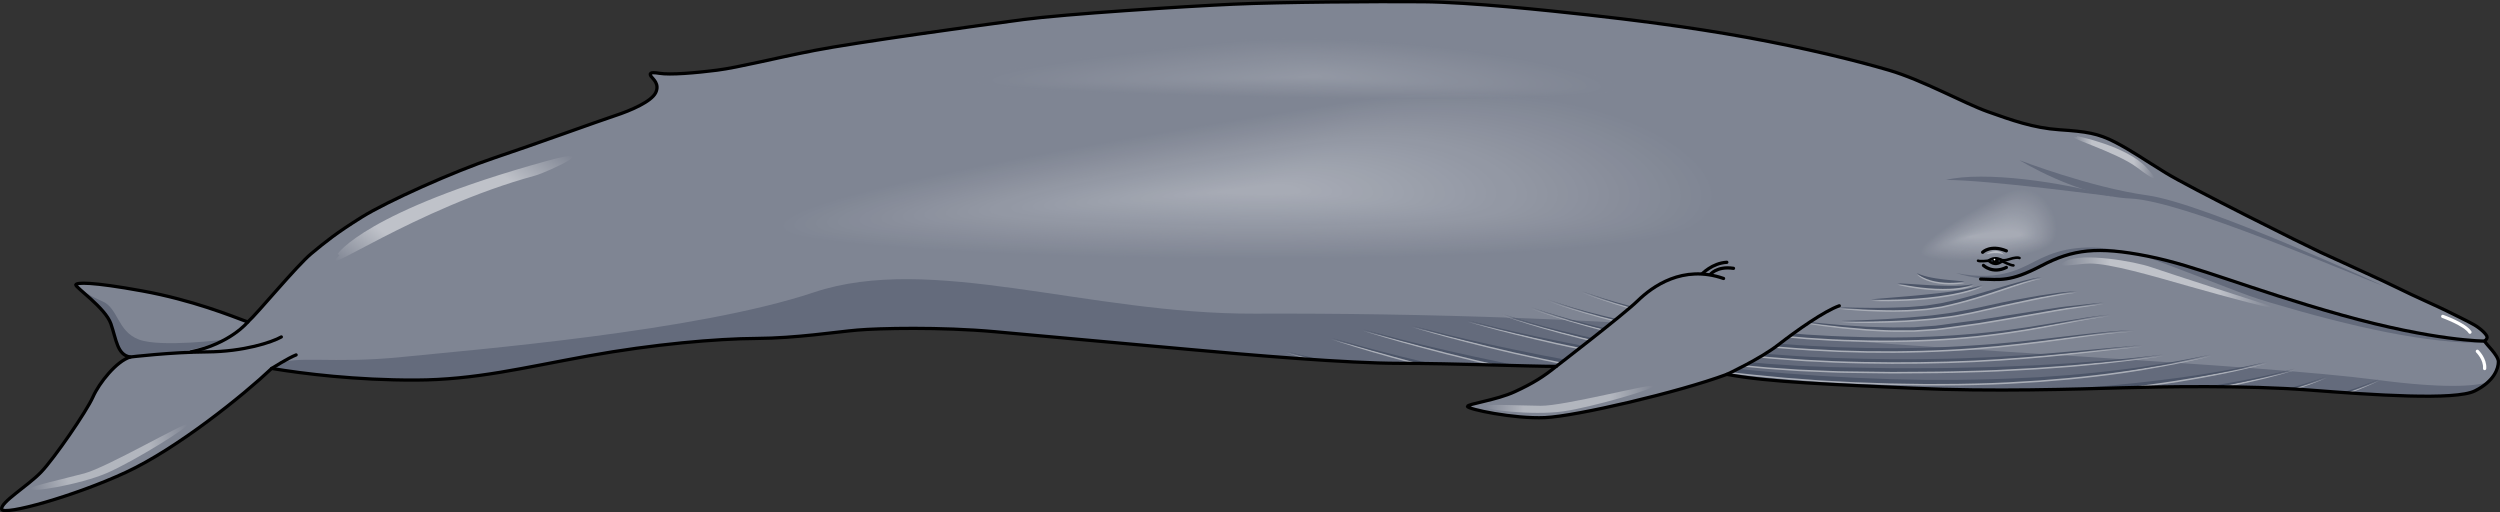 <?xml version="1.0" encoding="utf-8"?>
<!-- Generator: Adobe Illustrator 16.0.0, SVG Export Plug-In . SVG Version: 6.00 Build 0)  -->
<!DOCTYPE svg PUBLIC "-//W3C//DTD SVG 1.1//EN" "http://www.w3.org/Graphics/SVG/1.1/DTD/svg11.dtd">
<svg version="1.1" id="Layer_1" xmlns="http://www.w3.org/2000/svg" xmlns:xlink="http://www.w3.org/1999/xlink" x="0px" y="0px"
	 width="682.972px" height="139.929px" viewBox="0 0 682.972 139.929" enable-background="new 0 0 682.972 139.929"
	 xml:space="preserve">
<rect x="0" y="0" width="682.972" height="139.929" fill="#333333" stroke="none"/>
<g>
	<path fill="#7F8593" d="M678.776,93.184c-0.031-0.082,0.67-0.39,0.67-1.073s-1.756-2.342-3.457-3.331
		c-1.699-0.99-5.504-2.801-7.65-3.889c-2.146-1.087-8.85-4-13.018-6.09c-4.168-2.091-17.021-7.86-21.314-9.849
		c-4.293-1.988-35.797-17.69-42.404-21.76c-6.605-4.07-9.031-5.872-13.713-8.325c-4.684-2.453-8.029-2.936-15.238-3.419
		c-7.209-0.483-13.23-2.675-19.623-4.943c-6.391-2.267-17.764-8.622-27.018-11.335c-9.254-2.713-22.932-6.058-38.801-8.957
		c-15.869-2.898-32.258-4.906-43.258-6.132c-11.002-1.226-32.52-3.494-45.156-3.605s-38.576,0.075-51.919,0.669
		c-13.342,0.595-45.86,2.676-57.382,4.2c-11.521,1.523-45.973,6.281-57.01,8.436c-11.038,2.155-20.774,4.646-26.609,5.389
		c-5.836,0.743-12.822,1.338-15.721,0.855c-2.898-0.483-2.713,0.186-2.268,0.854c0.446,0.669,2.416,2.044,1.227,4.46
		s-6.728,4.831-11.149,6.28c-4.423,1.45-21.964,7.842-32.966,11.522c-11,3.679-29.248,11.855-36.16,16.166
		s-9.849,6.689-13.825,9.997c-3.977,3.308-14.68,16.315-17.318,18.657c-4.608-1.71-15.107-5.983-28.876-8.492
		c-13.77-2.509-17.951-2.341-18.119-1.673c-0.167,0.67,8.084,6.3,9.59,10.647c1.504,4.35,1.728,8.53,5.295,9.087
		c-3.734,1.115-8.473,7.024-10.201,10.927c-1.729,3.901-10.537,16.724-14.16,20.515s-11.205,8.306-10.76,10.146
		c0.447,1.84,19.903-3.568,33.951-10.091s32.166-21.128,39.803-28.375c8.641,1.449,23.135,3.233,39.357,3.178
		s29.211-3.345,47.051-6.578c17.838-3.233,35.287-4.738,46.047-4.794c10.758-0.057,21.74-1.784,27.538-2.286
		c5.798-0.501,22.8-0.893,37.573,0.446c14.773,1.338,36.96,3.345,53.238,4.851c16.277,1.505,42.926,3.79,57.363,3.79
		c14.439,0,35.678,0.836,42.758,0.836c-3.457,2.788-6.244,4.572-11.316,6.912c-5.072,2.343-12.822,3.29-12.934,4.015
		s12.711,3.456,21.184,3.066c8.475-0.391,36.291-6.857,49.67-11.819c11.484,2.175,29.547,2.788,51.008,3.791
		c21.465,1.004,44.988,0.224,56.584-0.11c11.596-0.335,34.283-0.726,51.621,0.612s39.803,2.898,45.154,0.223
		c5.354-2.676,6.412-6.188,6.412-7.971C682.526,97.03,679.097,94.02,678.776,93.184z"/>
	<path fill="#646B7C" d="M44.728,96.669c5.237-0.331,12.156-2.047,16.74-3.919c0,0-17.595,2.254-23.539,0
		c-5.945-2.252-5.558-8.618-10.061-10.484c-3.07-1.271-5.6-2.967-6.9-4.041c1.395,1.532,7.99,6.375,9.322,10.22
		c1.504,4.35,1.728,8.53,5.295,9.087c-0.473,0.142-0.963,0.361-1.459,0.643C36.274,97.75,40.865,96.912,44.728,96.669z"/>
	<path fill="#646B7C" d="M584.862,69.626c24.254,8.935,26.623,10.449,35.326,13.04c22.424,6.677,43.35,11.358,58.885,10.98
		c-8.869-1.156-27.672-3.642-46.859-9.753C613.024,77.783,589.681,69.528,584.862,69.626z"/>
	<g>
		<path fill="#7F8593" d="M546.87,53.08c0,0-28.422,14.638-21.18,17.129c7.244,2.491,32.719,0.83,35.592-4.464
			C564.153,60.451,557.997,46.813,546.87,53.08z"/>
		<path fill="#808694" d="M546.86,53.326c0,0-27.99,14.315-20.857,16.751c7.133,2.437,32.221,0.812,35.051-4.365
			C563.882,60.535,557.817,47.198,546.86,53.326z"/>
		<path fill="#818795" d="M546.851,53.573c0,0-27.559,13.992-20.535,16.374c7.021,2.381,31.723,0.793,34.51-4.267
			C563.61,60.619,557.64,47.582,546.851,53.573z"/>
		<path fill="#828895" d="M546.841,53.819c0,0-27.127,13.67-20.215,15.997c6.914,2.327,31.229,0.775,33.971-4.169
			C563.337,60.703,557.46,47.966,546.841,53.819z"/>
		<path fill="#838996" d="M546.831,54.065c0,0-26.695,13.348-19.893,15.619c6.803,2.272,30.73,0.757,33.43-4.07
			C563.065,60.787,557.282,48.351,546.831,54.065z"/>
		<path fill="#848A97" d="M546.821,54.312c0,0-26.264,13.025-19.57,15.242s30.232,0.739,32.889-3.972
			C562.792,60.871,557.103,48.735,546.821,54.312z"/>
		<path fill="#858B98" d="M546.812,54.558c0,0-25.832,12.702-19.25,14.864c6.584,2.162,29.738,0.72,32.35-3.874
			C562.521,60.954,556.925,49.12,546.812,54.558z"/>
		<path fill="#868B99" d="M546.802,54.804c0,0-25.4,12.38-18.928,14.487s29.24,0.702,31.809-3.775
			C562.249,61.038,556.745,49.504,546.802,54.804z"/>
		<path fill="#878C9A" d="M546.792,55.05c0,0-24.969,12.057-18.605,14.109c6.363,2.052,28.742,0.684,31.268-3.677
			C561.976,61.122,556.567,49.888,546.792,55.05z"/>
		<path fill="#888D9A" d="M546.782,55.296c0,0-24.537,11.735-18.283,13.732c6.252,1.997,28.244,0.666,30.727-3.579
			C561.704,61.206,556.388,50.272,546.782,55.296z"/>
		<path fill="#898E9B" d="M546.772,55.542c0,0-24.105,11.412-17.963,13.354s27.75,0.647,30.188-3.48
			C561.433,61.29,556.21,50.657,546.772,55.542z"/>
		<path fill="#8A8F9C" d="M546.763,55.789c0,0-23.674,11.089-17.641,12.977c6.033,1.888,27.252,0.629,29.645-3.381
			S556.03,51.042,546.763,55.789z"/>
		<path fill="#8B909D" d="M546.753,56.035c0,0-23.242,10.767-17.318,12.6c5.922,1.833,26.754,0.611,29.104-3.284
			C560.888,61.457,555.853,51.426,546.753,56.035z"/>
		<path fill="#8C919E" d="M546.743,56.281c0,0-22.811,10.445-16.998,12.222c5.814,1.778,26.26,0.593,28.564-3.185
			C560.614,61.541,555.673,51.81,546.743,56.281z"/>
		<path fill="#8D929F" d="M546.733,56.528c0,0-22.379,10.122-16.676,11.844c5.703,1.723,25.762,0.575,28.023-3.086
			C560.343,61.625,555.495,52.194,546.733,56.528z"/>
		<path fill="#8E939F" d="M546.724,56.774c0,0-21.947,9.799-16.354,11.467c5.592,1.668,25.264,0.556,27.482-2.988
			C560.071,61.709,555.315,52.579,546.724,56.774z"/>
		<path fill="#8F94A0" d="M546.714,57.02c0,0-21.516,9.477-16.033,11.09c5.484,1.613,24.768,0.538,26.943-2.89
			C559.798,61.792,555.138,52.963,546.714,57.02z"/>
		<path fill="#9095A1" d="M546.704,57.267c0,0-21.084,9.154-15.711,10.712c5.373,1.559,24.271,0.52,26.402-2.792
			C559.526,61.876,554.958,53.348,546.704,57.267z"/>
		<path fill="#9196A2" d="M546.694,57.513c0,0-20.652,8.832-15.389,10.335c5.262,1.503,23.773,0.501,25.861-2.693
			C559.255,61.96,554.78,53.732,546.694,57.513z"/>
		<path fill="#9297A3" d="M546.685,57.759c0,0-20.221,8.509-15.068,9.958c5.154,1.449,23.277,0.483,25.322-2.595
			C558.981,62.044,554.601,54.116,546.685,57.759z"/>
		<path fill="#9398A4" d="M546.675,58.005c0,0-19.789,8.187-14.746,9.58c5.043,1.394,22.781,0.465,24.781-2.496
			S554.423,54.5,546.675,58.005z"/>
		<path fill="#9398A4" d="M546.665,58.251c0,0-19.357,7.864-14.424,9.203c4.932,1.338,22.283,0.446,24.24-2.398
			C558.438,62.212,554.243,54.885,546.665,58.251z"/>
		<path fill="#9499A5" d="M546.655,58.498c0,0-18.926,7.541-14.102,8.825c4.822,1.284,21.785,0.428,23.699-2.3
			C558.165,62.296,554.063,55.269,546.655,58.498z"/>
		<path fill="#959AA6" d="M546.646,58.744c0,0-18.494,7.219-13.781,8.447c4.713,1.229,21.289,0.41,23.16-2.201
			C557.894,62.379,553.886,55.653,546.646,58.744z"/>
		<path fill="#969BA7" d="M546.636,58.99c0,0-18.063,6.896-13.459,8.07s20.793,0.392,22.617-2.103
			C557.62,62.463,553.706,56.038,546.636,58.99z"/>
		<path fill="#979CA8" d="M546.626,59.237c0,0-17.631,6.573-13.137,7.692c4.492,1.119,20.295,0.374,22.076-2.004
			C557.349,62.547,553.528,56.422,546.626,59.237z"/>
		<path fill="#989DA9" d="M546.616,59.483c0,0-17.199,6.251-12.816,7.315c4.383,1.064,19.799,0.355,21.537-1.906
			C557.077,62.631,553.349,56.807,546.616,59.483z"/>
		<path fill="#999EA9" d="M546.606,59.729c0,0-16.768,5.929-12.494,6.938s19.303,0.336,20.996-1.808
			C556.804,62.715,553.171,57.191,546.606,59.729z"/>
		<path fill="#9A9FAA" d="M546.597,59.976c0,0-16.336,5.605-12.172,6.56c4.162,0.955,18.805,0.318,20.455-1.709
			C556.532,62.799,552.991,57.575,546.597,59.976z"/>
		<path fill="#9BA0AB" d="M546.587,60.222c0,0-15.904,5.283-11.852,6.183c4.053,0.9,18.309,0.3,19.916-1.611
			C556.261,62.883,552.813,57.959,546.587,60.222z"/>
		<path fill="#9CA1AC" d="M546.577,60.468c0,0-15.473,4.961-11.529,5.806s17.813,0.282,19.375-1.513
			C555.987,62.966,552.634,58.344,546.577,60.468z"/>
		<path fill="#9DA2AD" d="M546.567,60.714c0,0-15.041,4.638-11.207,5.428c3.832,0.79,17.314,0.264,18.834-1.415
			C555.716,63.05,552.456,58.729,546.567,60.714z"/>
		<path fill="#9EA3AE" d="M546.558,60.96c0,0-14.609,4.315-10.887,5.05c3.723,0.735,16.818,0.246,18.295-1.316
			C555.444,63.134,552.276,59.113,546.558,60.96z"/>
		<path fill="#9FA4AE" d="M546.548,61.207c0,0-14.178,3.993-10.564,4.673c3.613,0.681,16.32,0.228,17.754-1.217
			C555.171,63.218,552.099,59.497,546.548,61.207z"/>
		<path fill="#A0A5AF" d="M546.538,61.453c0,0-13.746,3.67-10.242,4.295c3.502,0.625,15.824,0.209,17.213-1.119
			C554.899,63.302,551.919,59.881,546.538,61.453z"/>
		<path fill="#A1A5B0" d="M546.528,61.699c0,0-13.314,3.348-9.92,3.918c3.393,0.57,15.326,0.191,16.672-1.021
			C554.626,63.386,551.741,60.266,546.528,61.699z"/>
		<path fill="#A2A6B1" d="M546.519,61.945c0,0-12.883,3.025-9.6,3.541c3.283,0.516,14.83,0.172,16.133-0.922
			C554.354,63.469,551.562,60.65,546.519,61.945z"/>
		<path fill="#A3A7B2" d="M546.509,62.192c0,0-12.451,2.703-9.277,3.163c3.172,0.46,14.334,0.154,15.592-0.824
			C554.083,63.553,551.384,61.034,546.509,62.192z"/>
		<path fill="#A4A8B3" d="M546.499,62.438c0,0-12.02,2.38-8.955,2.786c3.063,0.406,13.836,0.136,15.049-0.726
			C553.81,63.637,551.204,61.419,546.499,62.438z"/>
		<path fill="#A5A9B3" d="M546.489,62.684c0,0-11.588,2.058-8.635,2.408c2.953,0.351,13.34,0.118,14.51-0.627
			C553.538,63.721,551.026,61.803,546.489,62.684z"/>
		<path fill="#A6AAB4" d="M546.479,62.931c0,0-11.156,1.735-8.313,2.031c2.842,0.296,12.842,0.099,13.969-0.529
			C553.267,63.805,550.847,62.188,546.479,62.931z"/>
		<path fill="#A7ABB5" d="M546.47,63.177c0,0-10.725,1.413-7.99,1.653c2.732,0.241,12.346,0.081,13.428-0.431
			C552.993,63.889,550.669,62.572,546.47,63.177z"/>
	</g>
	<g>
		<path fill="#7F8593" d="M366.698,27.916c0,0-197.324,29.784-147.485,37.31c49.838,7.527,225.884,8.672,246.101-3.606
			C485.526,49.342,443.979,14.954,366.698,27.916z"/>
		<path fill="#808694" d="M366.198,28.466c0,0-192.938,29.101-144.207,36.456c48.73,7.356,220.867,8.478,240.635-3.52
			C482.388,49.405,441.765,15.801,366.198,28.466z"/>
		<path fill="#818795" d="M365.7,29.016c0,0-188.555,28.418-140.93,35.602c47.623,7.186,215.848,8.284,235.166-3.433
			C479.249,49.468,439.548,16.647,365.7,29.016z"/>
		<path fill="#828895" d="M365.202,29.565c0,0-184.172,27.736-137.654,34.749c46.518,7.015,210.83,8.09,229.699-3.346
			C476.112,49.531,437.333,17.494,365.202,29.565z"/>
		<path fill="#838996" d="M364.704,30.115c0,0-179.787,27.053-134.377,33.896c45.41,6.844,205.813,7.896,224.23-3.26
			C472.974,49.594,435.116,18.341,364.704,30.115z"/>
		<path fill="#848A97" d="M364.204,30.665c0,0-175.402,26.37-131.099,33.042c44.303,6.673,200.794,7.703,218.765-3.173
			C469.835,49.657,432.901,19.188,364.204,30.665z"/>
		<path fill="#858B98" d="M363.706,31.214c0,0-171.019,25.688-127.822,32.188c43.195,6.502,195.777,7.509,213.297-3.086
			C466.698,49.72,430.687,20.034,363.706,31.214z"/>
		<path fill="#868B99" d="M363.208,31.764c0,0-166.635,25.005-124.546,31.335c42.089,6.331,190.759,7.315,207.829-3
			C463.56,49.784,428.47,20.881,363.208,31.764z"/>
		<path fill="#878C9A" d="M362.708,32.313c0,0-162.25,24.322-121.268,30.481c40.982,6.16,185.74,7.121,202.363-2.914
			C460.421,49.847,426.255,21.728,362.708,32.313z"/>
		<path fill="#888D9A" d="M362.21,32.863c0,0-157.865,23.639-117.99,29.627c39.875,5.99,180.723,6.928,196.895-2.827
			C457.284,49.91,424.038,22.574,362.21,32.863z"/>
		<path fill="#898E9B" d="M361.712,33.413c0,0-153.482,22.956-114.714,28.774c38.768,5.819,175.704,6.734,191.427-2.74
			C454.146,49.973,421.823,23.421,361.712,33.413z"/>
		<path fill="#8A8F9C" d="M361.212,33.962c0,0-149.097,22.274-111.436,27.921c37.66,5.648,170.686,6.54,185.961-2.654
			C451.007,50.036,419.606,24.268,361.212,33.962z"/>
		<path fill="#8B909D" d="M360.714,34.512c0,0-144.713,21.591-108.159,27.067c36.554,5.478,165.669,6.346,180.493-2.567
			C447.87,50.099,417.392,25.114,360.714,34.512z"/>
		<path fill="#8C919E" d="M360.216,35.062c0,0-140.33,20.908-104.883,26.213c35.447,5.307,160.65,6.152,175.025-2.481
			C444.731,50.162,415.177,25.961,360.216,35.062z"/>
		<path fill="#8D929F" d="M359.716,35.612c0,0-135.943,20.225-101.604,25.36c34.34,5.136,155.633,5.958,169.557-2.395
			C441.595,50.225,412.96,26.808,359.716,35.612z"/>
		<path fill="#8E939F" d="M359.218,36.161c0,0-131.561,19.543-98.328,24.507c33.233,4.965,150.615,5.764,164.092-2.308
			C438.456,50.288,410.745,27.654,359.218,36.161z"/>
		<path fill="#8F94A0" d="M358.72,36.711c0,0-127.177,18.86-95.051,23.653c32.126,4.794,145.596,5.571,158.623-2.221
			C435.317,50.352,408.528,28.501,358.72,36.711z"/>
		<path fill="#9095A1" d="M358.222,37.261c0,0-122.793,18.177-91.774,22.799c31.019,4.624,140.579,5.377,153.155-2.135
			C432.181,50.415,406.313,29.348,358.222,37.261z"/>
		<path fill="#9196A2" d="M357.722,37.811c0,0-118.408,17.494-88.496,21.946c29.912,4.453,135.561,5.183,147.689-2.048
			C429.042,50.478,404.097,30.194,357.722,37.811z"/>
		<path fill="#9297A3" d="M357.224,38.36c0,0-114.023,16.812-85.219,21.092c28.805,4.282,130.541,4.989,142.221-1.961
			C425.903,50.541,401.882,31.041,357.224,38.36z"/>
		<path fill="#9398A4" d="M356.726,38.91c0,0-109.641,16.129-81.943,20.239c27.698,4.111,125.525,4.795,136.754-1.875
			C422.767,50.604,399.665,31.888,356.726,38.91z"/>
		<path fill="#9398A4" d="M356.226,39.459c0,0-105.255,15.446-78.664,19.385c26.591,3.94,120.506,4.602,131.287-1.789
			C419.628,50.667,397.45,32.734,356.226,39.459z"/>
		<path fill="#9499A5" d="M355.728,40.009c0,0-100.871,14.763-75.388,18.532c25.483,3.769,115.489,4.408,125.819-1.702
			C416.489,50.73,395.235,33.581,355.728,40.009z"/>
		<path fill="#959AA6" d="M355.229,40.559c0,0-96.488,14.081-72.111,17.678c24.377,3.599,110.471,4.214,120.352-1.615
			C413.353,50.793,393.019,34.427,355.229,40.559z"/>
		<path fill="#969BA7" d="M354.729,41.108c0,0-92.102,13.398-68.833,16.825c23.271,3.428,105.452,4.02,114.886-1.529
			C410.214,50.856,390.804,35.274,354.729,41.108z"/>
		<path fill="#979CA8" d="M354.231,41.658c0,0-87.719,12.715-65.557,15.971c22.164,3.257,100.436,3.826,109.418-1.442
			C407.075,50.919,388.587,36.121,354.231,41.658z"/>
		<path fill="#989DA9" d="M353.733,42.208c0,0-83.335,12.032-62.279,15.117c21.056,3.086,95.416,3.633,103.949-1.355
			C403.938,50.982,386.372,36.967,353.733,42.208z"/>
		<path fill="#999EA9" d="M353.235,42.757c0,0-78.951,11.35-59.004,14.264c19.949,2.916,90.398,3.438,98.482-1.269
			C400.8,51.045,384.155,37.814,353.235,42.757z"/>
		<path fill="#9A9FAA" d="M352.735,43.307c0,0-74.566,10.667-55.725,13.411c18.842,2.745,85.381,3.245,93.016-1.183
			C397.661,51.108,381.94,38.661,352.735,43.307z"/>
		<path fill="#9BA0AB" d="M352.237,43.857c0,0-70.182,9.984-52.448,12.557c17.735,2.574,80.362,3.051,87.548-1.096
			C394.524,51.171,379.726,39.507,352.237,43.857z"/>
		<path fill="#9CA1AC" d="M351.739,44.407c0,0-65.799,9.301-49.172,11.703c16.629,2.403,75.346,2.857,82.08-1.009
			C391.386,51.235,377.509,40.354,351.739,44.407z"/>
		<path fill="#9DA2AD" d="M351.239,44.956c0,0-61.413,8.619-45.893,10.85c15.521,2.232,70.326,2.663,76.613-0.923
			C388.247,51.298,375.294,41.201,351.239,44.956z"/>
		<path fill="#9EA3AE" d="M350.741,45.506c0,0-57.029,7.936-42.617,9.997c14.414,2.062,65.309,2.469,71.146-0.837
			C385.11,51.361,373.077,42.047,350.741,45.506z"/>
		<path fill="#9FA4AE" d="M350.243,46.056c0,0-52.646,7.252-39.34,9.143c13.307,1.891,60.291,2.276,65.678-0.75
			C381.972,51.424,370.862,42.894,350.243,46.056z"/>
		<path fill="#A0A5AF" d="M349.743,46.605c0,0-48.26,6.57-36.062,8.289c12.2,1.72,55.272,2.082,60.212-0.664
			C378.833,51.487,368.646,43.741,349.743,46.605z"/>
		<path fill="#A1A5B0" d="M349.245,47.155c0,0-43.877,5.887-32.785,7.436c11.094,1.549,50.254,1.888,54.744-0.577
			C375.696,51.55,366.431,44.587,349.245,47.155z"/>
		<path fill="#A2A6B1" d="M348.747,47.705c0,0-39.493,5.205-29.509,6.582c9.986,1.378,45.237,1.694,49.276-0.49
			C372.558,51.613,364.214,45.434,348.747,47.705z"/>
		<path fill="#A3A7B2" d="M348.247,48.254c0,0-35.107,4.521-26.23,5.729c8.879,1.208,40.219,1.5,43.811-0.404
			C369.419,51.676,361.999,46.281,348.247,48.254z"/>
		<path fill="#A4A8B3" d="M347.749,48.804c0,0-30.725,3.839-22.953,4.875c7.771,1.037,35.201,1.307,38.342-0.317
			C366.282,51.739,359.784,47.127,347.749,48.804z"/>
		<path fill="#A5A9B3" d="M347.251,49.354c0,0-26.34,3.156-19.678,4.022c6.666,0.866,30.184,1.112,32.875-0.231
			C363.144,51.803,357.567,47.974,347.251,49.354z"/>
		<path fill="#A6AAB4" d="M346.753,49.903c0,0-21.957,2.474-16.4,3.168c5.559,0.695,25.164,0.919,27.406-0.144
			C360.005,51.866,355.353,48.821,346.753,49.903z"/>
		<path fill="#A7ABB5" d="M346.253,50.453c0,0-17.571,1.791-13.122,2.314c4.451,0.524,20.147,0.725,21.94-0.058
			C356.868,51.929,353.136,49.667,346.253,50.453z"/>
	</g>
	<g opacity="0.5">
		<path fill="#7F8593" d="M337.47,10.993c0,0-97.014,9.772-63.445,12.749s151.883,5.135,165.344,1.308
			C452.827,21.222,389.274,7.518,337.47,10.993z"/>
		<path fill="#808694" d="M337.981,11.219c0,0-94.781,9.552-61.998,12.461s148.332,5.016,161.479,1.274
			C450.606,21.212,388.575,7.821,337.981,11.219z"/>
		<path fill="#818795" d="M338.493,11.445c0,0-92.55,9.331-60.551,12.172c31.998,2.841,144.779,4.896,157.613,1.24
			C448.386,21.202,387.874,8.124,338.493,11.445z"/>
		<path fill="#828895" d="M339.005,11.671c0,0-90.318,9.111-59.104,11.884c31.213,2.773,141.229,4.777,153.748,1.207
			C446.163,21.192,387.175,8.427,339.005,11.671z"/>
		<path fill="#838996" d="M339.516,11.897c0,0-88.085,8.89-57.656,11.596s137.679,4.658,149.882,1.173
			C443.942,21.182,386.476,8.73,339.516,11.897z"/>
		<path fill="#848A97" d="M340.027,12.124c0,0-85.853,8.67-56.209,11.308s134.128,4.538,146.017,1.14
			C441.722,21.172,385.776,9.033,340.027,12.124z"/>
		<path fill="#858B98" d="M340.539,12.35c0,0-83.621,8.449-54.762,11.019c28.859,2.57,130.577,4.418,142.151,1.106
			C439.501,21.162,385.077,9.336,340.539,12.35z"/>
		<path fill="#868B99" d="M341.05,12.576c0,0-81.389,8.229-53.314,10.73c28.075,2.502,127.027,4.299,138.287,1.072
			C437.278,21.152,384.378,9.64,341.05,12.576z"/>
		<path fill="#878C9A" d="M341.562,12.802c0,0-79.156,8.008-51.867,10.442c27.29,2.434,123.477,4.18,134.42,1.039
			C435.058,21.142,383.677,9.942,341.562,12.802z"/>
		<path fill="#888D9A" d="M342.073,13.028c0,0-76.924,7.788-50.42,10.154c26.505,2.366,119.926,4.06,130.555,1.005
			C432.837,21.132,382.978,10.246,342.073,13.028z"/>
		<path fill="#898E9B" d="M342.585,13.254c0,0-74.692,7.567-48.973,9.866c25.721,2.298,116.373,3.94,126.689,0.971
			C430.614,21.122,382.278,10.549,342.585,13.254z"/>
		<path fill="#8A8F9C" d="M343.097,13.48c0,0-72.461,7.347-47.525,9.577s112.822,3.821,122.824,0.938
			C428.394,21.112,381.579,10.852,343.097,13.48z"/>
		<path fill="#8B909D" d="M343.608,13.707c0,0-70.229,7.126-46.078,9.289s109.271,3.702,118.957,0.904
			C426.173,21.102,380.88,11.155,343.608,13.707z"/>
		<path fill="#8C919E" d="M344.12,13.933c0,0-67.996,6.906-44.631,9c23.365,2.095,105.721,3.582,115.092,0.871
			C423.952,21.092,380.181,11.458,344.12,13.933z"/>
		<path fill="#8D929F" d="M344.632,14.159c0,0-65.765,6.686-43.185,8.712c22.581,2.027,102.171,3.462,111.228,0.837
			C421.729,21.083,379.481,11.761,344.632,14.159z"/>
		<path fill="#8E939F" d="M345.142,14.385c0,0-63.531,6.465-41.735,8.424c21.796,1.959,98.62,3.343,107.362,0.804
			C419.509,21.072,378.78,12.064,345.142,14.385z"/>
		<path fill="#8F94A0" d="M345.653,14.611c0,0-61.299,6.244-40.289,8.135c21.012,1.891,95.07,3.224,103.496,0.77
			C417.288,21.063,378.081,12.367,345.653,14.611z"/>
		<path fill="#9095A1" d="M346.165,14.837c0,0-59.066,6.024-38.842,7.847c20.227,1.823,91.518,3.104,99.631,0.736
			C415.065,21.052,377.382,12.67,346.165,14.837z"/>
		<path fill="#9196A2" d="M346.677,15.063c0,0-56.835,5.804-37.395,7.559c19.441,1.755,87.967,2.985,95.766,0.703
			C412.845,21.042,376.683,12.973,346.677,15.063z"/>
		<path fill="#9297A3" d="M347.188,15.29c0,0-54.604,5.583-35.947,7.271s84.416,2.865,91.9,0.669
			C410.624,21.033,375.983,13.276,347.188,15.29z"/>
		<path fill="#9398A4" d="M347.7,15.516c0,0-52.371,5.363-34.5,6.982c17.871,1.62,80.865,2.746,88.033,0.636
			C408.403,21.022,375.284,13.58,347.7,15.516z"/>
		<path fill="#9398A4" d="M348.212,15.742c0,0-50.139,5.142-33.053,6.694c17.087,1.552,77.314,2.626,84.168,0.602
			S374.583,13.882,348.212,15.742z"/>
		<path fill="#9499A5" d="M348.724,15.968c0,0-47.907,4.922-31.605,6.405c16.302,1.484,73.764,2.507,80.303,0.568
			C403.96,21.002,373.884,14.186,348.724,15.968z"/>
		<path fill="#959AA6" d="M349.235,16.194c0,0-45.676,4.701-30.158,6.117c15.517,1.416,70.213,2.387,76.438,0.535
			C401.739,20.993,373.185,14.489,349.235,16.194z"/>
		<path fill="#969BA7" d="M349.747,16.42c0,0-43.443,4.481-28.712,5.829c14.732,1.348,66.663,2.268,72.571,0.501
			C399.517,20.983,372.485,14.792,349.747,16.42z"/>
		<path fill="#979CA8" d="M350.257,16.646c0,0-41.209,4.261-27.263,5.541c13.948,1.28,63.11,2.148,68.706,0.467
			S371.786,15.095,350.257,16.646z"/>
		<path fill="#989DA9" d="M350.769,16.873c0,0-38.978,4.04-25.816,5.252c13.164,1.212,59.561,2.029,64.842,0.434
			S371.087,15.398,350.769,16.873z"/>
		<path fill="#999EA9" d="M351.28,17.099c0,0-36.746,3.819-24.369,4.963c12.379,1.145,56.01,1.91,60.977,0.4
			C392.854,20.953,370.386,15.701,351.28,17.099z"/>
		<path fill="#9A9FAA" d="M351.792,17.325c0,0-34.514,3.599-22.922,4.675c11.594,1.077,52.459,1.79,57.109,0.366
			C390.632,20.943,369.687,16.004,351.792,17.325z"/>
		<path fill="#9BA0AB" d="M352.304,17.551c0,0-32.281,3.378-21.475,4.387c10.809,1.009,48.908,1.67,53.244,0.333
			C388.411,20.933,368.987,16.307,352.304,17.551z"/>
		<path fill="#9CA1AC" d="M352.815,17.777c0,0-30.05,3.158-20.027,4.099c10.023,0.941,45.357,1.551,49.379,0.299
			C386.19,20.923,368.288,16.61,352.815,17.777z"/>
		<path fill="#9DA2AD" d="M353.327,18.003c0,0-27.818,2.938-18.58,3.81c9.238,0.873,41.807,1.432,45.514,0.266
			C383.97,20.913,367.589,16.913,353.327,18.003z"/>
		<path fill="#9EA3AE" d="M353.839,18.229c0,0-25.586,2.717-17.133,3.522c8.453,0.805,38.254,1.312,41.646,0.232
			C381.747,20.903,366.89,17.216,353.839,18.229z"/>
		<path fill="#9FA4AE" d="M354.351,18.455c0,0-23.354,2.497-15.687,3.234c7.669,0.737,34.704,1.192,37.782,0.198
			C379.526,20.893,366.19,17.52,354.351,18.455z"/>
		<path fill="#A0A5AF" d="M354.86,18.681c0,0-21.12,2.276-14.237,2.945c6.884,0.669,31.153,1.073,33.917,0.165
			C377.306,20.883,365.489,17.822,354.86,18.681z"/>
		<path fill="#A1A5B0" d="M355.372,18.907c0,0-18.889,2.056-12.791,2.657c6.1,0.602,27.604,0.954,30.053,0.131
			C375.083,20.873,364.79,18.125,355.372,18.907z"/>
		<path fill="#A2A6B1" d="M355.884,19.134c0,0-16.656,1.835-11.344,2.368c5.314,0.534,24.053,0.834,26.186,0.098
			C372.862,20.863,364.091,18.429,355.884,19.134z"/>
		<path fill="#A3A7B2" d="M356.396,19.36c0,0-14.424,1.615-9.896,2.08c4.529,0.466,20.502,0.714,22.32,0.064
			C370.642,20.854,363.392,18.731,356.396,19.36z"/>
		<path fill="#A4A8B3" d="M356.907,19.586c0,0-12.191,1.394-8.449,1.792c3.746,0.398,16.951,0.595,18.455,0.031
			C368.421,20.843,362.692,19.035,356.907,19.586z"/>
		<path fill="#A5A9B3" d="M357.419,19.812c0,0-9.961,1.174-7.002,1.503c2.961,0.33,13.4,0.476,14.59-0.003
			C366.198,20.833,361.993,19.338,357.419,19.812z"/>
		<path fill="#A6AAB4" d="M357.931,20.038c0,0-7.729,0.953-5.555,1.215c2.176,0.262,9.848,0.356,10.723-0.037
			C363.978,20.823,361.292,19.641,357.931,20.038z"/>
		<path fill="#A7ABB5" d="M358.442,20.264c0,0-5.496,0.733-4.107,0.927c1.391,0.194,6.297,0.237,6.857-0.07
			C361.757,20.813,360.593,19.944,358.442,20.264z"/>
	</g>
	<path fill="#646B7C" d="M534.335,74.583c0,0,9.572,3.151,16.059,1.095c6.484-2.057,13.932-9.295,30.807-6.763
		c-11.139-2.675-18.324-0.814-23.432,1.566C552.659,72.86,547.188,77.126,534.335,74.583z"/>
	<path fill="#646B7C" d="M676.114,106.785c1.465-0.731,2.6-1.527,3.486-2.332c-3.645,1.057-11.834,1.743-30.223-0.675
		c-32.551-4.28-123.98-8.327-165.883-12.486s-95.252-5.785-140.746-5.608c-45.492,0.177-88.305-16.566-120.416-5.816
		c-32.109,10.751-93.391,15.707-112.568,17.664c-19.176,1.958-29.387-0.604-33.816,2.063c-0.521,0.313-0.977,0.694-1.383,1.116
		c8.678,1.439,22.996,3.176,39.01,3.121c16.223-0.056,29.211-3.345,47.051-6.578c17.838-3.233,35.287-4.738,46.047-4.794
		c10.758-0.057,21.74-1.784,27.538-2.286c5.798-0.501,22.8-0.893,37.573,0.446c14.773,1.338,36.96,3.345,53.238,4.851
		c16.277,1.505,42.926,3.79,57.363,3.79c14.439,0,35.678,0.836,42.758,0.836c-3.457,2.788-6.244,4.572-11.316,6.912
		c-5.072,2.343-12.822,3.29-12.934,4.015s12.711,3.456,21.184,3.066c8.475-0.391,36.291-6.857,49.67-11.819
		c11.484,2.175,29.547,2.788,51.008,3.791c21.465,1.004,44.988,0.224,56.584-0.11c11.596-0.335,34.283-0.726,51.621,0.612
		S670.763,109.461,676.114,106.785z"/>
	<g>
		<path fill="#AAAEB7" d="M511.183,82.197c0,0,0.484,0.033,1.33,0.058c0.846,0.016,2.057,0.063,3.508,0.041
			c1.447-0.023,3.143-0.041,4.955-0.132c0.904-0.059,1.842-0.09,2.791-0.174c0.949-0.08,1.916-0.148,2.879-0.252
			c1.926-0.203,3.852-0.44,5.641-0.76c0.9-0.133,1.76-0.328,2.574-0.504c0.818-0.161,1.58-0.372,2.287-0.551
			c0.709-0.161,1.342-0.385,1.902-0.575c0.561-0.185,1.049-0.351,1.436-0.53c0.777-0.339,1.221-0.533,1.221-0.533
			s-0.465,0.135-1.277,0.369c-0.398,0.137-0.898,0.25-1.471,0.374c-0.572,0.128-1.215,0.28-1.926,0.406
			c-1.412,0.291-3.078,0.527-4.865,0.767c-0.891,0.128-1.816,0.234-2.758,0.343c-0.939,0.119-1.896,0.216-2.854,0.308
			c-1.914,0.211-3.834,0.365-5.633,0.53c-1.803,0.152-3.484,0.293-4.926,0.415C513.108,82.037,511.183,82.197,511.183,82.197z"/>
		<path fill="#AAAEB7" d="M438.103,82.1c1.893,0.647,4.209,1.38,6.885,2.155c2.674,0.784,5.713,1.598,9.051,2.385
			c6.674,1.579,14.537,3.139,23.039,4.281c2.121,0.325,4.291,0.533,6.482,0.797c2.191,0.277,4.418,0.459,6.66,0.658
			c1.121,0.099,2.248,0.199,3.377,0.299c1.131,0.069,2.268,0.14,3.404,0.209c2.27,0.136,4.564,0.307,6.846,0.362
			c9.129,0.346,18.307,0.276,26.865-0.251c2.139-0.141,4.244-0.258,6.299-0.476c1.029-0.098,2.045-0.193,3.049-0.288
			c1.002-0.116,1.99-0.231,2.969-0.346c3.904-0.451,7.58-1.015,10.965-1.563c6.766-1.131,12.348-2.352,16.285-3.027
			c1.969-0.336,3.52-0.594,4.582-0.712c1.063-0.135,1.629-0.207,1.629-0.207s-0.568,0.06-1.633,0.168
			c-1.068,0.094-2.623,0.313-4.604,0.604c-3.943,0.646-9.576,1.572-16.338,2.681c-3.387,0.503-7.059,1.016-10.959,1.413
			c-0.977,0.101-1.965,0.202-2.965,0.306c-1.002,0.081-2.016,0.163-3.041,0.246c-2.051,0.181-4.148,0.305-6.285,0.431
			c-8.543,0.488-17.66,0.517-26.789,0.132c-2.287-0.049-4.549-0.206-6.822-0.331c-1.135-0.065-2.266-0.13-3.395-0.194
			c-1.127-0.096-2.25-0.19-3.367-0.284c-2.238-0.188-4.459-0.359-6.645-0.626c-2.186-0.253-4.352-0.45-6.467-0.767
			c-8.482-1.107-16.352-2.499-23.029-4.002c-3.34-0.754-6.389-1.49-9.078-2.207c-2.688-0.71-5.02-1.386-6.926-1.986
			c-3.814-1.187-5.941-2.028-5.941-2.028S434.312,80.821,438.103,82.1z"/>
		<path fill="#AAAEB7" d="M530.106,76.637c-0.824-0.094-1.637-0.245-2.4-0.382c-0.379-0.083-0.744-0.163-1.09-0.238
			c-0.342-0.093-0.668-0.182-0.967-0.264c-0.295-0.098-0.564-0.188-0.805-0.268c-0.248-0.07-0.443-0.171-0.611-0.247
			c-0.334-0.151-0.537-0.23-0.537-0.23s0.154,0.143,0.447,0.379c0.148,0.116,0.324,0.268,0.553,0.396
			c0.223,0.136,0.471,0.308,0.764,0.446c0.578,0.289,1.285,0.568,2.063,0.79c0.391,0.091,0.789,0.225,1.205,0.291
			c0.416,0.072,0.838,0.161,1.262,0.211c0.852,0.107,1.703,0.168,2.502,0.178c0.799,0.015,1.545-0.02,2.18-0.074
			c0.637-0.052,1.164-0.143,1.533-0.196c0.367-0.062,0.574-0.115,0.574-0.115s-0.842-0.079-2.107-0.199
			c-0.625-0.058-1.354-0.125-2.137-0.198C531.757,76.832,530.927,76.76,530.106,76.637z"/>
		<path fill="#AAAEB7" d="M521.595,78.492c0.973,0.178,2.117,0.346,3.348,0.494c1.232,0.145,2.549,0.252,3.871,0.32
			c1.322,0.048,2.65,0.081,3.895,0.009c0.621-0.015,1.223-0.067,1.791-0.135c0.568-0.043,1.105-0.131,1.596-0.225
			c0.494-0.071,0.939-0.184,1.33-0.304c0.393-0.111,0.734-0.191,1.002-0.316c0.539-0.221,0.838-0.356,0.838-0.356
			s-0.33,0.063-0.887,0.189c-0.273,0.08-0.623,0.109-1.018,0.158c-0.395,0.055-0.84,0.098-1.33,0.12
			c-0.973,0.072-2.113,0.099-3.338,0.083c-0.611,0.009-1.244-0.024-1.887-0.037c-0.643-0.006-1.297-0.049-1.949-0.077
			c-1.309-0.049-2.615-0.143-3.842-0.211c-1.23-0.08-2.377-0.155-3.359-0.22c-1.975-0.113-3.291-0.19-3.291-0.19
			s0.318,0.091,0.883,0.219C519.812,78.134,520.618,78.325,521.595,78.492z"/>
		<path fill="#AAAEB7" d="M459.019,103.578c-3.428-0.433-6.785-0.957-10.08-1.395c-3.293-0.46-6.502-1.005-9.631-1.484
			c-6.252-1.026-12.146-2.094-17.576-3.151c-5.422-1.076-10.389-2.094-14.779-3.054c-4.389-0.966-8.205-1.858-11.34-2.621
			c-3.133-0.775-5.596-1.387-7.268-1.827c-1.67-0.448-2.561-0.688-2.561-0.688s0.883,0.268,2.537,0.771
			c1.66,0.486,4.096,1.201,7.215,2.04c3.119,0.838,6.914,1.822,11.283,2.894c4.373,1.063,9.314,2.22,14.736,3.356
			c5.42,1.137,11.311,2.293,17.557,3.412c6.252,1.099,12.857,2.192,19.723,3.118c1.113,0.138,2.24,0.286,3.365,0.434
			c1.143-0.337,2.254-0.674,3.324-1.01C463.339,104.108,461.163,103.835,459.019,103.578z"/>
		<path fill="#AAAEB7" d="M411.472,99.669c-2.951-0.622-5.783-1.221-8.473-1.788c-2.686-0.597-5.232-1.162-7.629-1.694
			c-2.385-0.563-4.619-1.089-6.686-1.576c-2.061-0.513-3.953-0.982-5.662-1.407c-3.408-0.881-6.09-1.572-7.91-2.073
			c-1.818-0.509-2.787-0.779-2.787-0.779s0.961,0.303,2.762,0.869c1.805,0.551,4.455,1.356,7.848,2.31
			c1.701,0.467,3.582,0.982,5.631,1.544c2.057,0.537,4.279,1.118,6.654,1.739c2.385,0.59,4.92,1.218,7.594,1.879
			c1.416,0.325,2.885,0.662,4.375,1.004c1.76,0.047,3.473,0.092,5.105,0.136C412.021,99.777,411.743,99.723,411.472,99.669z"/>
		<path fill="#AAAEB7" d="M609.599,101.649c1.582-0.319,2.982-0.661,4.203-0.954c1.223-0.284,2.258-0.541,3.092-0.772
			c1.672-0.443,2.564-0.681,2.564-0.681s-0.9,0.207-2.586,0.594c-0.84,0.203-1.883,0.425-3.111,0.668
			c-1.23,0.246-2.637,0.554-4.227,0.834c-1.586,0.292-3.34,0.63-5.26,0.929c-1.918,0.321-3.994,0.657-6.219,0.962
			c-2.221,0.336-4.592,0.641-7.094,0.945c-2.496,0.342-5.133,0.607-7.877,0.923c-2.748,0.303-5.617,0.548-8.582,0.834
			c-1.039,0.076-2.104,0.163-3.168,0.248c3.047-0.083,5.752-0.164,8.004-0.229c1.602-0.048,3.42-0.094,5.4-0.138
			c4.895-0.621,9.398-1.274,13.41-1.981c2.221-0.361,4.293-0.75,6.205-1.119C606.269,102.365,608.017,101.981,609.599,101.649z"/>
		<path fill="#AAAEB7" d="M565.067,103.704c2.58-0.277,5.078-0.483,7.465-0.795c2.391-0.288,4.682-0.553,6.85-0.887
			c2.174-0.299,4.227-0.63,6.156-0.952c3.857-0.633,7.205-1.281,9.955-1.844c2.746-0.568,4.896-1.058,6.357-1.413
			c1.459-0.352,2.24-0.539,2.24-0.539s-0.785,0.165-2.256,0.473c-1.467,0.32-3.633,0.729-6.389,1.245
			c-2.758,0.502-6.113,1.077-9.979,1.627c-1.934,0.28-3.988,0.565-6.164,0.818c-2.172,0.278-4.459,0.531-6.848,0.781
			c-2.385,0.28-4.881,0.452-7.459,0.695c-2.58,0.205-5.252,0.38-7.996,0.562c-5.496,0.3-11.295,0.531-17.295,0.643
			c-3.002,0.057-6.053,0.112-9.143,0.085c-1.543-0.003-3.098-0.005-4.66-0.008c-1.561-0.031-3.131-0.062-4.705-0.092
			c-1.574-0.034-3.156-0.067-4.744-0.101c-1.584-0.061-3.174-0.122-4.766-0.183c-1.594-0.063-3.189-0.126-4.787-0.189l-4.797-0.271
			l-4.801-0.256c-1.594-0.114-3.186-0.229-4.773-0.342c-1.59-0.114-3.178-0.228-4.76-0.341c-1.58-0.144-3.156-0.286-4.727-0.428
			c-3.137-0.284-6.252-0.572-9.318-0.94c-3.07-0.341-6.104-0.676-9.078-1.088c-2.977-0.383-5.904-0.771-8.762-1.202
			c-2.859-0.405-5.658-0.806-8.375-1.259c-2.717-0.429-5.361-0.855-7.91-1.319c-2.551-0.438-5.016-0.882-7.371-1.343
			c-2.363-0.438-4.621-0.889-6.766-1.33c-2.15-0.418-4.184-0.847-6.092-1.257c-3.82-0.809-7.139-1.575-9.865-2.225
			c-5.457-1.298-8.547-2.148-8.547-2.148s3.059,0.96,8.488,2.387c2.713,0.711,6.016,1.553,9.82,2.445
			c3.803,0.906,8.105,1.883,12.824,2.823c2.354,0.494,4.814,0.972,7.363,1.445c2.549,0.498,5.188,0.964,7.906,1.429
			c2.713,0.49,5.51,0.93,8.371,1.376c2.857,0.47,5.791,0.854,8.773,1.256c2.979,0.427,6.016,0.775,9.092,1.132
			c3.072,0.383,6.191,0.685,9.338,0.983c1.572,0.15,3.15,0.3,4.734,0.45c1.586,0.121,3.178,0.241,4.771,0.364
			c1.596,0.12,3.193,0.242,4.795,0.363l4.799,0.264l4.801,0.249c1.602,0.057,3.203,0.112,4.801,0.17
			c1.598,0.054,3.193,0.108,4.785,0.161c1.59,0.028,3.176,0.054,4.756,0.081c1.578,0.024,3.15,0.048,4.717,0.071
			c1.564-0.004,3.123-0.008,4.67-0.013c3.098,0.015,6.156-0.055,9.164-0.124c6.016-0.116,11.826-0.46,17.33-0.824
			C559.808,104.154,562.483,103.943,565.067,103.704z"/>
		<path fill="#AAAEB7" d="M354.583,97.192c-2.148-0.562-3.295-0.86-3.295-0.86s1.135,0.341,3.262,0.978
			c0.814,0.237,1.793,0.52,2.895,0.834c0.453,0.032,0.906,0.063,1.357,0.093C357.132,97.831,355.712,97.481,354.583,97.192z"/>
		<path fill="#AAAEB7" d="M389.019,99.308c-5.4-1.272-10.088-2.447-13.895-3.46c-3.643-0.967-6.504-1.737-8.447-2.291
			c-1.939-0.563-2.975-0.861-2.975-0.861s4.078,1.404,11.316,3.527c3.086,0.893,6.748,1.933,10.904,3.053
			C386.935,99.283,387.968,99.295,389.019,99.308z"/>
		<path fill="#AAAEB7" d="M568.091,91.877c-3.055,0.358-6.5,0.764-10.262,1.205c-3.758,0.436-7.836,0.864-12.154,1.229
			c-2.158,0.176-4.379,0.361-6.65,0.49c-2.268,0.169-4.588,0.285-6.949,0.397c-2.359,0.141-4.764,0.166-7.193,0.256
			c-2.432,0.063-4.895,0.065-7.375,0.101c-2.48-0.021-4.98-0.044-7.49-0.064c-2.51-0.07-5.033-0.141-7.555-0.21
			c-2.518-0.12-5.035-0.24-7.545-0.359c-2.508-0.104-5-0.343-7.477-0.507c-2.477-0.155-4.924-0.417-7.346-0.654
			c-1.209-0.119-2.412-0.238-3.607-0.356c-1.191-0.146-2.373-0.292-3.547-0.436c-2.346-0.283-4.652-0.566-6.902-0.907
			c-2.252-0.321-4.459-0.623-6.592-1.001c-4.277-0.69-8.305-1.452-12.006-2.231c-3.701-0.777-7.084-1.546-10.064-2.302
			c-1.49-0.369-2.885-0.729-4.166-1.09c-1.285-0.343-2.459-0.681-3.516-0.999c-4.234-1.252-6.596-2.15-6.596-2.15
			s2.342,0.948,6.553,2.289c1.053,0.341,2.221,0.703,3.5,1.073c1.273,0.39,2.66,0.776,4.146,1.179
			c2.967,0.815,6.336,1.671,10.039,2.48c3.697,0.824,7.725,1.635,12.004,2.377c2.135,0.404,4.34,0.731,6.594,1.081
			c1.127,0.17,2.264,0.364,3.416,0.518c1.154,0.146,2.32,0.295,3.494,0.443c1.176,0.149,2.361,0.301,3.555,0.452
			c1.197,0.122,2.402,0.246,3.615,0.37c2.426,0.248,4.879,0.519,7.361,0.685c2.482,0.174,4.979,0.423,7.492,0.538
			c2.514,0.129,5.037,0.259,7.563,0.389c2.523,0.066,5.049,0.133,7.563,0.199c2.52,0.012,5.027,0.021,7.518,0.034
			c2.486-0.046,4.955-0.059,7.391-0.132c2.438-0.099,4.846-0.135,7.211-0.286c4.732-0.224,9.301-0.581,13.623-1.006
			c4.322-0.418,8.398-0.898,12.156-1.382c3.758-0.472,7.193-0.961,10.24-1.384c3.047-0.422,5.707-0.757,7.9-1.011
			c2.195-0.229,3.922-0.406,5.104-0.477c1.178-0.086,1.809-0.133,1.809-0.133s-0.631,0.033-1.813,0.093
			c-1.184,0.044-2.914,0.184-5.115,0.362C573.815,91.246,571.147,91.521,568.091,91.877z"/>
		<path fill="#AAAEB7" d="M610.657,105.246c2.086-0.408,3.986-0.865,5.703-1.258c1.723-0.378,3.244-0.789,4.566-1.139
			c1.328-0.339,2.451-0.647,3.352-0.927c1.813-0.536,2.777-0.822,2.777-0.822s-0.975,0.253-2.803,0.727
			c-0.91,0.248-2.041,0.517-3.377,0.81c-1.336,0.299-2.863,0.671-4.592,1.005c-1.725,0.348-3.631,0.755-5.723,1.109
			c-1.617,0.295-3.336,0.601-5.152,0.891c1.053,0.008,2.111,0.018,3.178,0.031C609.296,105.529,609.985,105.387,610.657,105.246z"/>
		<path fill="#AAAEB7" d="M632.81,104.366c1.881-0.743,2.867-1.172,2.867-1.172s-1.004,0.393-2.906,1.064
			c-1.537,0.547-3.686,1.23-6.365,1.998c0.322,0.02,0.645,0.038,0.963,0.058C629.63,105.574,631.458,104.898,632.81,104.366z"/>
		<path fill="#AAAEB7" d="M647.149,105.283c1.023-0.433,1.783-0.815,2.309-1.05c0.52-0.241,0.789-0.366,0.789-0.366
			s-0.273,0.115-0.803,0.337c-0.531,0.214-1.307,0.567-2.344,0.961c-1.482,0.592-3.496,1.324-5.977,2.146
			c0.291,0.02,0.584,0.039,0.875,0.059C644.101,106.578,645.843,105.856,647.149,105.283z"/>
		<path fill="#AAAEB7" d="M438.11,90.388c0.875,0.221,1.771,0.447,2.689,0.679c0.924,0.211,1.867,0.426,2.832,0.645
			c0.965,0.22,1.949,0.443,2.953,0.672c1.008,0.206,2.035,0.417,3.08,0.631s2.107,0.432,3.186,0.652
			c1.086,0.196,2.186,0.396,3.301,0.599c1.115,0.203,2.246,0.407,3.391,0.615c1.148,0.182,2.313,0.366,3.488,0.553
			c1.176,0.185,2.365,0.371,3.564,0.561c1.201,0.185,2.42,0.319,3.646,0.483c2.455,0.311,4.945,0.661,7.48,0.896
			c2.535,0.238,5.094,0.572,7.686,0.741c2.59,0.189,5.199,0.418,7.822,0.579c2.625,0.13,5.262,0.26,7.896,0.39
			c2.643,0.112,5.271,0.153,7.898,0.224c2.627,0.03,5.244,0.061,7.842,0.091c5.193-0.003,10.305-0.046,15.25-0.199
			c4.943-0.129,9.719-0.368,14.244-0.664c4.523-0.295,8.795-0.64,12.732-1.006c7.879-0.714,14.418-1.547,19.002-2.045
			c4.584-0.515,7.209-0.76,7.209-0.76s-2.629,0.188-7.223,0.604c-2.297,0.212-5.086,0.468-8.283,0.763
			c-3.201,0.275-6.811,0.587-10.748,0.927c-3.939,0.318-8.209,0.61-12.729,0.85c-2.262,0.111-4.584,0.235-6.959,0.31
			c-2.373,0.108-4.801,0.178-7.268,0.24c-4.938,0.133-10.039,0.155-15.223,0.138c-2.592-0.04-5.203-0.08-7.824-0.12
			c-2.623-0.076-5.258-0.153-7.891-0.229c-2.629-0.121-5.258-0.241-7.877-0.36c-2.617-0.15-5.221-0.369-7.805-0.549
			c-2.588-0.159-5.141-0.482-7.67-0.712c-2.529-0.223-5.018-0.564-7.467-0.865c-2.451-0.286-4.852-0.639-7.203-0.986
			c-1.174-0.173-2.338-0.344-3.484-0.513c-1.145-0.194-2.275-0.387-3.391-0.576s-2.215-0.376-3.299-0.561
			c-1.08-0.208-2.143-0.413-3.188-0.615c-1.045-0.203-2.074-0.4-3.082-0.596c-1.004-0.217-1.99-0.43-2.955-0.637
			c-0.965-0.209-1.91-0.413-2.834-0.611c-0.92-0.218-1.818-0.428-2.695-0.634c-1.756-0.396-3.414-0.809-4.967-1.214
			c-3.113-0.783-5.807-1.552-8.016-2.21c-4.42-1.316-6.887-2.246-6.887-2.246s2.449,0.979,6.846,2.384
			c2.195,0.703,4.875,1.524,7.977,2.371C434.71,89.51,436.36,89.955,438.11,90.388z"/>
		<path fill="#AAAEB7" d="M535.417,82.091c-1.68,0.453-3.461,0.802-5.178,1.185c-0.875,0.137-1.75,0.272-2.619,0.409
			c-0.871,0.146-1.738,0.279-2.615,0.327c-1.744,0.132-3.455,0.329-5.125,0.35c-1.67,0.047-3.281,0.152-4.814,0.146
			c-1.531,0.015-2.98,0.05-4.318,0.016c-1.338-0.028-2.564-0.012-3.652-0.047c-1.088-0.027-2.037-0.052-2.818-0.071
			c-1.563-0.054-2.455-0.085-2.455-0.085s0.887,0.112,2.443,0.258c0.781,0.063,1.729,0.141,2.814,0.228
			c1.086,0.099,2.314,0.154,3.654,0.218c1.34,0.08,2.795,0.095,4.332,0.133c1.539,0.056,3.162,0.021,4.842-0.022
			c1.68-0.001,3.414-0.18,5.178-0.294c0.883-0.039,1.768-0.164,2.656-0.302c0.887-0.129,1.779-0.259,2.672-0.389
			c1.764-0.409,3.49-0.77,5.199-1.248c1.707-0.467,3.385-0.923,4.984-1.426c3.217-0.957,6.164-2.01,8.709-2.843
			c1.271-0.421,2.436-0.806,3.467-1.148c1.041-0.314,1.949-0.589,2.695-0.815c0.752-0.202,1.354-0.318,1.762-0.42
			c0.408-0.094,0.627-0.145,0.627-0.145s-0.221,0.033-0.635,0.097c-0.412,0.074-1.029,0.133-1.795,0.3
			c-1.525,0.351-3.703,0.882-6.271,1.654c-2.568,0.754-5.566,1.635-8.777,2.578C538.774,81.217,537.108,81.648,535.417,82.091z"/>
		<path fill="#AAAEB7" d="M561.595,84.556c-3.936,0.611-8.549,1.277-13.455,2.081c-2.457,0.394-4.994,0.8-7.572,1.213
			c-2.594,0.341-5.229,0.688-7.861,1.033c-1.313,0.17-2.641,0.396-3.934,0.52c-1.313,0.096-2.621,0.191-3.916,0.285
			c-0.65,0.049-1.297,0.096-1.939,0.143c-0.645,0.006-1.289,0.014-1.926,0.02c-1.279,0.011-2.539,0.021-3.781,0.031
			c-2.482-0.014-4.885-0.145-7.162-0.195c-2.273-0.147-4.426-0.286-6.412-0.415c-1.982-0.178-3.801-0.341-5.412-0.485
			c-1.607-0.174-3.01-0.326-4.164-0.451c-2.309-0.288-3.627-0.451-3.627-0.451s1.305,0.249,3.604,0.622
			c1.15,0.168,2.547,0.374,4.15,0.607c1.607,0.196,3.424,0.416,5.404,0.656c1.988,0.175,4.141,0.364,6.418,0.563
			c2.285,0.102,4.693,0.304,7.191,0.321c1.248,0,2.518-0.001,3.805-0.002c0.643-0.003,1.289-0.004,1.939-0.007
			c0.648-0.041,1.303-0.085,1.957-0.127c1.313-0.087,2.635-0.172,3.963-0.26c1.34-0.12,2.637-0.33,3.959-0.492
			c2.633-0.365,5.264-0.731,7.854-1.091c2.582-0.434,5.123-0.86,7.584-1.273c4.904-0.86,9.484-1.662,13.412-2.35
			c1.959-0.37,3.768-0.592,5.367-0.842c1.602-0.237,2.996-0.445,4.145-0.615c2.301-0.353,3.615-0.554,3.615-0.554
			s-1.322,0.139-3.635,0.381c-1.154,0.128-2.559,0.282-4.17,0.459C565.386,84.067,563.56,84.221,561.595,84.556z"/>
		<path fill="#AAAEB7" d="M557.337,81.151c-1.51,0.24-3.135,0.558-4.859,0.863c-1.719,0.324-3.551,0.605-5.408,1.031
			c-1.865,0.402-3.793,0.818-5.75,1.241c-0.98,0.206-1.961,0.434-2.961,0.628c-0.99,0.183-1.984,0.366-2.98,0.549
			c-1.975,0.439-3.994,0.646-5.973,0.917c-1.973,0.297-3.939,0.424-5.834,0.605c-1.895,0.187-3.73,0.303-5.473,0.428
			c-1.742,0.137-3.391,0.221-4.914,0.289c-3.045,0.159-5.586,0.26-7.365,0.314s-2.799,0.085-2.799,0.085s1.018,0.051,2.799,0.087
			c0.891,0.011,1.973,0.024,3.213,0.038c1.242,0.02,2.643,0.014,4.168-0.024c1.529-0.022,3.184-0.058,4.934-0.143
			c1.748-0.074,3.596-0.12,5.5-0.304c1.904-0.164,3.879-0.273,5.871-0.552c1.994-0.253,4.027-0.44,6.035-0.865
			c1.004-0.194,2.01-0.39,3.01-0.584c0.986-0.202,1.973-0.44,2.949-0.656c1.953-0.442,3.877-0.877,5.736-1.298
			c1.859-0.43,3.664-0.774,5.371-1.149c1.711-0.355,3.322-0.722,4.818-1.007c1.498-0.283,2.871-0.542,4.09-0.771
			c0.607-0.119,1.178-0.229,1.705-0.329c0.525-0.092,1.016-0.146,1.453-0.212c1.764-0.257,2.771-0.404,2.771-0.404
			s-1.016,0.084-2.789,0.231c-0.445,0.044-0.939,0.075-1.473,0.141c-0.531,0.075-1.107,0.157-1.721,0.245
			C560.233,80.727,558.847,80.93,557.337,81.151z"/>
		<path fill="#AAAEB7" d="M410.315,86.109c0,0,2.666,1.018,7.436,2.499c2.385,0.739,5.295,1.603,8.652,2.51
			c3.359,0.907,7.16,1.891,11.344,2.813c4.178,0.942,8.725,1.872,13.555,2.736c4.832,0.874,9.945,1.69,15.254,2.382
			c2.662,0.311,5.357,0.694,8.1,0.958c2.744,0.259,5.52,0.552,8.32,0.788c2.807,0.196,5.633,0.393,8.473,0.59
			c2.844,0.121,5.695,0.243,8.551,0.364c2.865,0.144,5.709,0.124,8.553,0.177c2.84,0.036,5.67,0.071,8.479,0.107
			c5.621-0.061,11.156-0.022,16.508-0.161c5.35-0.143,10.523-0.244,15.422-0.55c2.449-0.133,4.832-0.233,7.137-0.383
			c2.301-0.166,4.527-0.326,6.662-0.48c4.273-0.261,8.174-0.728,11.637-1.047c3.457-0.374,6.465-0.763,8.945-1.051
			c4.945-0.691,7.77-1.087,7.77-1.087s-2.832,0.327-7.791,0.9c-2.486,0.227-5.5,0.543-8.963,0.834
			c-1.732,0.129-3.576,0.266-5.52,0.41c-0.971,0.076-1.969,0.156-2.988,0.237c-1.021,0.06-2.066,0.121-3.133,0.184
			c-2.135,0.125-4.359,0.255-6.66,0.39c-2.301,0.118-4.684,0.187-7.133,0.286c-4.893,0.222-10.061,0.285-15.402,0.416
			c-5.344,0.114-10.865,0.052-16.475,0.088c-5.611-0.11-11.328-0.167-17.016-0.32c-2.846-0.109-5.691-0.22-8.527-0.329
			c-2.832-0.186-5.65-0.37-8.449-0.554c-2.795-0.225-5.563-0.506-8.299-0.753c-2.738-0.251-5.43-0.624-8.082-0.922
			c-5.299-0.675-10.414-1.391-15.242-2.215c-4.83-0.804-9.379-1.676-13.561-2.565c-4.182-0.887-8.004-1.757-11.375-2.599
			c-3.373-0.832-6.297-1.631-8.695-2.318C413.003,87.068,410.315,86.109,410.315,86.109z"/>
	</g>
	<g>
		<path fill="#4C5568" d="M557.271,80.727c-1.51,0.239-3.135,0.557-4.859,0.862c-1.719,0.325-3.551,0.605-5.408,1.032
			c-1.865,0.402-3.793,0.817-5.75,1.24c-0.98,0.207-1.961,0.434-2.961,0.628c-0.99,0.183-1.986,0.366-2.98,0.549
			c-1.975,0.439-3.994,0.646-5.973,0.917c-1.975,0.297-3.938,0.424-5.832,0.605c-1.896,0.187-3.732,0.304-5.475,0.429
			c-1.74,0.136-3.391,0.22-4.914,0.289c-3.045,0.158-5.586,0.259-7.365,0.313c-1.779,0.054-2.797,0.086-2.797,0.086
			s1.016,0.05,2.797,0.087c0.891,0.011,1.973,0.023,3.213,0.038c1.242,0.02,2.643,0.014,4.17-0.025
			c1.527-0.022,3.182-0.058,4.932-0.142c1.75-0.075,3.596-0.121,5.5-0.305c1.904-0.164,3.877-0.272,5.871-0.552
			c1.994-0.253,4.027-0.44,6.035-0.864c1.004-0.195,2.01-0.391,3.01-0.585c0.986-0.202,1.973-0.44,2.949-0.656
			c1.953-0.442,3.877-0.877,5.736-1.297c1.859-0.431,3.666-0.774,5.371-1.15c1.711-0.355,3.32-0.723,4.818-1.007
			c1.498-0.282,2.871-0.542,4.088-0.771c0.609-0.118,1.18-0.228,1.705-0.329c0.529-0.091,1.018-0.146,1.457-0.212
			c1.762-0.258,2.77-0.404,2.77-0.404s-1.016,0.084-2.789,0.231c-0.445,0.044-0.939,0.076-1.473,0.141
			c-0.531,0.076-1.105,0.157-1.719,0.245C560.167,80.301,558.782,80.504,557.271,80.727z"/>
		<path fill="#4C5568" d="M535.351,81.666c-1.682,0.453-3.461,0.802-5.178,1.183c-0.875,0.138-1.748,0.274-2.619,0.41
			c-0.871,0.146-1.738,0.279-2.613,0.327c-1.744,0.132-3.457,0.33-5.129,0.351c-1.668,0.046-3.279,0.151-4.813,0.146
			c-1.531,0.015-2.98,0.049-4.318,0.015c-1.336-0.028-2.564-0.013-3.652-0.046c-1.088-0.028-2.037-0.052-2.818-0.072
			c-1.563-0.054-2.455-0.085-2.455-0.085s0.887,0.112,2.445,0.258c0.779,0.063,1.727,0.141,2.813,0.228
			c1.086,0.099,2.314,0.153,3.656,0.218c1.338,0.08,2.793,0.095,4.33,0.133c1.539,0.056,3.162,0.021,4.842-0.022
			c1.682-0.001,3.414-0.18,5.178-0.293c0.883-0.04,1.768-0.164,2.654-0.303c0.891-0.129,1.781-0.258,2.674-0.389
			c1.764-0.408,3.49-0.77,5.199-1.247c1.705-0.467,3.385-0.924,4.984-1.427c3.217-0.958,6.164-2.01,8.709-2.842
			c1.271-0.421,2.436-0.807,3.469-1.148c1.039-0.315,1.947-0.59,2.693-0.815c0.752-0.202,1.354-0.319,1.762-0.42
			c0.408-0.095,0.625-0.146,0.625-0.146s-0.219,0.034-0.633,0.098c-0.412,0.073-1.029,0.132-1.795,0.299
			c-1.525,0.351-3.701,0.883-6.271,1.654c-2.568,0.755-5.566,1.635-8.779,2.578C538.708,80.791,537.044,81.223,535.351,81.666z"/>
		<path fill="#4C5568" d="M624.187,101.401c-0.91,0.249-2.041,0.517-3.377,0.811c-1.336,0.298-2.863,0.67-4.592,1.004
			c-1.725,0.348-3.631,0.756-5.723,1.11c-2.088,0.382-4.348,0.78-6.771,1.14c-0.336,0.056-0.682,0.109-1.025,0.163
			c1.25,0.002,2.512,0.009,3.783,0.021c1.434-0.276,2.809-0.556,4.109-0.829c2.086-0.407,3.984-0.865,5.703-1.259
			c1.723-0.376,3.244-0.788,4.568-1.137c1.326-0.339,2.449-0.647,3.352-0.928c1.811-0.536,2.775-0.821,2.775-0.821
			S626.015,100.928,624.187,101.401z"/>
		<path fill="#4C5568" d="M613.692,100.079c-1.229,0.245-2.635,0.554-4.223,0.833c-1.588,0.292-3.342,0.63-5.264,0.929
			c-1.916,0.321-3.99,0.657-6.217,0.963c-2.221,0.335-4.592,0.64-7.094,0.944c-2.494,0.342-5.133,0.608-7.877,0.924
			c-2.748,0.302-5.617,0.547-8.582,0.834c-2.971,0.218-6.039,0.496-9.201,0.688c-1.113,0.064-2.25,0.136-3.383,0.205
			c7.027-0.133,13.107-0.322,17.486-0.448c0.262-0.009,0.535-0.016,0.807-0.023c1.002-0.113,2.006-0.223,2.977-0.345
			c5.5-0.68,10.527-1.396,14.961-2.177c2.223-0.36,4.293-0.749,6.205-1.119c1.914-0.347,3.662-0.73,5.242-1.063
			c1.584-0.318,2.986-0.661,4.205-0.953c1.223-0.285,2.258-0.542,3.092-0.772c1.672-0.444,2.564-0.682,2.564-0.682
			s-0.9,0.207-2.584,0.595C615.966,99.613,614.925,99.836,613.692,100.079z"/>
		<path fill="#4C5568" d="M561.53,84.13c-3.938,0.611-8.551,1.277-13.457,2.081c-2.457,0.393-4.994,0.8-7.572,1.213
			c-2.594,0.341-5.227,0.688-7.861,1.033c-1.313,0.17-2.641,0.396-3.934,0.521c-1.313,0.095-2.621,0.189-3.918,0.285
			c-0.648,0.047-1.295,0.095-1.938,0.142c-0.645,0.007-1.289,0.014-1.926,0.021c-1.279,0.011-2.539,0.021-3.781,0.031
			c-2.484-0.015-4.885-0.146-7.162-0.196c-2.273-0.147-4.426-0.286-6.41-0.414c-1.984-0.179-3.801-0.342-5.412-0.486
			c-1.609-0.175-3.012-0.326-4.168-0.452c-2.307-0.286-3.623-0.45-3.623-0.45s1.305,0.249,3.602,0.622
			c1.15,0.169,2.547,0.374,4.15,0.608c1.609,0.195,3.424,0.415,5.404,0.656c1.988,0.174,4.141,0.362,6.418,0.563
			c2.285,0.103,4.693,0.305,7.191,0.321c1.248-0.001,2.52-0.001,3.805-0.002c0.643-0.002,1.289-0.004,1.939-0.006
			c0.65-0.042,1.303-0.085,1.959-0.128c1.313-0.086,2.633-0.172,3.961-0.26c1.34-0.119,2.637-0.33,3.959-0.492
			c2.633-0.365,5.264-0.73,7.854-1.091c2.584-0.434,5.123-0.86,7.584-1.273c4.906-0.859,9.486-1.661,13.412-2.35
			c1.959-0.37,3.77-0.591,5.367-0.842c1.602-0.238,2.996-0.444,4.146-0.615c2.299-0.352,3.613-0.554,3.613-0.554
			s-1.322,0.139-3.633,0.382c-1.156,0.127-2.561,0.281-4.172,0.458C565.321,83.643,563.495,83.794,561.53,84.13z"/>
		<path fill="#4C5568" d="M375.058,95.422c-3.643-0.968-6.504-1.736-8.447-2.291c-1.939-0.562-2.975-0.861-2.975-0.861
			s4.078,1.404,11.316,3.527c3.488,1.009,7.707,2.205,12.545,3.493c1.109,0.011,2.238,0.026,3.383,0.044
			C384.659,97.887,379.312,96.554,375.058,95.422z"/>
		<path fill="#4C5568" d="M354.517,96.767c-2.148-0.561-3.295-0.86-3.295-0.86s1.135,0.341,3.262,0.979
			c1.27,0.368,2.9,0.841,4.85,1.388c0.602,0.04,1.199,0.079,1.795,0.117C358.382,97.728,356.153,97.186,354.517,96.767z"/>
		<path fill="#4C5568" d="M511.118,81.771c0,0,0.482,0.033,1.328,0.059c0.846,0.015,2.055,0.063,3.508,0.041
			c1.449-0.023,3.143-0.041,4.953-0.133c0.906-0.058,1.844-0.09,2.795-0.174c0.947-0.08,1.914-0.149,2.877-0.251
			c1.926-0.204,3.85-0.441,5.643-0.761c0.896-0.133,1.758-0.327,2.572-0.503c0.816-0.161,1.58-0.373,2.285-0.551
			c0.711-0.162,1.344-0.386,1.904-0.577c0.561-0.184,1.049-0.35,1.436-0.528c0.777-0.34,1.221-0.534,1.221-0.534
			s-0.465,0.135-1.277,0.37c-0.398,0.137-0.896,0.25-1.471,0.374c-0.572,0.127-1.215,0.28-1.926,0.405
			c-1.41,0.291-3.078,0.527-4.863,0.768c-0.893,0.127-1.818,0.234-2.76,0.343c-0.938,0.119-1.895,0.216-2.854,0.307
			c-1.914,0.211-3.834,0.365-5.633,0.531c-1.803,0.15-3.482,0.292-4.926,0.414C513.042,81.611,511.118,81.771,511.118,81.771z"/>
		<path fill="#4C5568" d="M438.036,81.675c1.893,0.647,4.209,1.379,6.885,2.154c2.674,0.785,5.713,1.598,9.051,2.386
			c6.676,1.578,14.537,3.139,23.039,4.279c2.121,0.326,4.293,0.535,6.484,0.798c2.189,0.277,4.416,0.46,6.66,0.658
			c1.121,0.1,2.246,0.199,3.375,0.299c1.133,0.069,2.268,0.14,3.404,0.21c2.271,0.136,4.564,0.305,6.846,0.362
			c9.129,0.345,18.307,0.275,26.865-0.251c2.141-0.141,4.246-0.259,6.299-0.476c1.029-0.098,2.045-0.193,3.049-0.289
			c1.002-0.117,1.992-0.231,2.967-0.346c3.908-0.45,7.582-1.015,10.967-1.563c6.766-1.131,12.348-2.352,16.285-3.026
			c1.969-0.336,3.52-0.594,4.582-0.713c1.064-0.134,1.629-0.206,1.629-0.206s-0.566,0.059-1.633,0.167
			c-1.068,0.094-2.623,0.314-4.602,0.604c-3.945,0.646-9.58,1.571-16.34,2.68c-3.387,0.502-7.059,1.016-10.959,1.414
			c-0.975,0.1-1.963,0.202-2.963,0.305c-1.004,0.081-2.018,0.163-3.043,0.246c-2.051,0.182-4.148,0.306-6.283,0.431
			c-8.545,0.489-17.66,0.518-26.789,0.132c-2.287-0.048-4.551-0.206-6.824-0.331c-1.135-0.064-2.266-0.13-3.395-0.194
			c-1.127-0.095-2.25-0.189-3.367-0.283c-2.238-0.188-4.459-0.36-6.645-0.627c-2.186-0.253-4.352-0.451-6.467-0.766
			c-8.482-1.108-16.352-2.5-23.029-4.003c-3.338-0.753-6.389-1.49-9.078-2.207c-2.688-0.71-5.02-1.386-6.924-1.986
			c-3.816-1.187-5.943-2.028-5.943-2.028S434.245,80.396,438.036,81.675z"/>
		<path fill="#4C5568" d="M530.042,76.211c-0.826-0.094-1.639-0.244-2.402-0.382c-0.377-0.083-0.744-0.163-1.09-0.238
			c-0.344-0.093-0.668-0.182-0.965-0.263c-0.297-0.098-0.566-0.188-0.807-0.268c-0.248-0.071-0.443-0.172-0.611-0.248
			c-0.334-0.151-0.537-0.229-0.537-0.229s0.154,0.142,0.449,0.379c0.146,0.114,0.322,0.267,0.551,0.396
			c0.223,0.136,0.471,0.308,0.764,0.445c0.578,0.289,1.285,0.568,2.061,0.79c0.391,0.092,0.793,0.225,1.209,0.291
			c0.416,0.073,0.836,0.16,1.26,0.211c0.852,0.108,1.703,0.169,2.502,0.177c0.799,0.016,1.545-0.019,2.18-0.073
			c0.637-0.052,1.164-0.143,1.531-0.196c0.369-0.061,0.576-0.115,0.576-0.115s-0.842-0.079-2.107-0.198
			c-0.625-0.058-1.354-0.126-2.135-0.199C531.69,76.407,530.86,76.334,530.042,76.211z"/>
		<path fill="#4C5568" d="M521.526,78.066c0.977,0.178,2.119,0.347,3.35,0.494c1.23,0.144,2.549,0.252,3.871,0.32
			c1.324,0.048,2.65,0.081,3.895,0.009c0.621-0.015,1.223-0.066,1.791-0.134c0.568-0.044,1.104-0.132,1.596-0.226
			c0.494-0.07,0.941-0.184,1.33-0.304c0.393-0.11,0.734-0.191,1.002-0.316c0.541-0.222,0.838-0.356,0.838-0.356
			s-0.33,0.063-0.887,0.189c-0.273,0.08-0.623,0.108-1.018,0.158c-0.395,0.056-0.84,0.098-1.33,0.12
			c-0.973,0.073-2.115,0.099-3.338,0.083c-0.611,0.01-1.244-0.024-1.887-0.037c-0.643-0.006-1.297-0.048-1.949-0.077
			c-1.309-0.049-2.615-0.143-3.844-0.21c-1.229-0.081-2.375-0.156-3.357-0.22c-1.975-0.115-3.291-0.19-3.291-0.19
			s0.318,0.091,0.883,0.219C519.745,77.708,520.552,77.9,521.526,78.066z"/>
		<path fill="#4C5568" d="M434.257,112.252c-0.625-0.086-1.262-0.175-1.883-0.26c-4.23-0.564-8.348-1.268-12.369-1.87
			c-3.443-0.552-6.795-1.115-10.061-1.683c-1.104,0.336-2.215,0.632-3.266,0.894c4.189,0.816,8.543,1.633,13.051,2.431
			c2.914,0.511,5.906,1.016,8.936,1.514C430.368,112.996,432.253,112.648,434.257,112.252z"/>
		<path fill="#4C5568" d="M441.054,104.549c-3.582-0.581-7.086-1.149-10.498-1.702c-2.48-0.446-4.891-0.881-7.266-1.309
			c-0.43,0.321-0.857,0.632-1.291,0.932c2.711,0.529,5.48,1.07,8.332,1.628c3.412,0.604,6.916,1.225,10.498,1.859
			c3.592,0.571,7.262,1.17,11.002,1.705c0.48,0.064,0.969,0.128,1.449,0.191c1.328-0.347,2.643-0.698,3.938-1.055
			c-1.734-0.219-3.463-0.438-5.174-0.654C448.313,105.602,444.646,105.069,441.054,104.549z"/>
		<path fill="#4C5568" d="M438.044,89.962c0.875,0.221,1.771,0.447,2.689,0.68c0.924,0.21,1.867,0.424,2.832,0.645
			c0.965,0.22,1.949,0.442,2.953,0.671c1.008,0.207,2.035,0.417,3.08,0.631s2.107,0.432,3.186,0.652
			c1.086,0.197,2.186,0.396,3.301,0.599s2.246,0.407,3.391,0.615c1.148,0.182,2.313,0.367,3.486,0.553
			c1.178,0.186,2.365,0.372,3.566,0.56c1.201,0.186,2.42,0.32,3.646,0.484c2.453,0.311,4.945,0.662,7.482,0.895
			c2.533,0.239,5.092,0.573,7.684,0.742c2.59,0.19,5.199,0.418,7.822,0.579c2.625,0.13,5.26,0.261,7.896,0.39
			c2.643,0.112,5.271,0.154,7.898,0.225c2.627,0.029,5.246,0.06,7.842,0.091c5.193-0.004,10.305-0.048,15.25-0.201
			c4.943-0.127,9.721-0.367,14.244-0.664c4.523-0.293,8.795-0.638,12.734-1.005c7.879-0.714,14.416-1.546,19.002-2.045
			c4.582-0.515,7.207-0.76,7.207-0.76s-2.629,0.188-7.223,0.605c-2.297,0.211-5.086,0.468-8.285,0.761
			c-3.199,0.277-6.809,0.589-10.746,0.928c-3.939,0.319-8.211,0.611-12.729,0.85c-2.262,0.112-4.582,0.235-6.959,0.31
			c-2.373,0.109-4.801,0.178-7.268,0.24c-4.936,0.133-10.039,0.156-15.225,0.139c-2.59-0.04-5.201-0.081-7.824-0.121
			c-2.621-0.076-5.254-0.153-7.889-0.229c-2.629-0.12-5.258-0.24-7.877-0.36c-2.617-0.15-5.221-0.368-7.807-0.548
			c-2.586-0.16-5.139-0.483-7.668-0.713c-2.531-0.223-5.018-0.563-7.467-0.865c-2.451-0.286-4.852-0.638-7.201-0.986
			c-1.176-0.173-2.338-0.343-3.486-0.513c-1.145-0.194-2.275-0.386-3.391-0.575c-1.117-0.19-2.217-0.377-3.299-0.561
			c-1.08-0.21-2.143-0.414-3.188-0.616s-2.074-0.4-3.082-0.595c-1.004-0.218-1.99-0.43-2.955-0.638s-1.91-0.412-2.834-0.611
			c-0.92-0.218-1.818-0.428-2.695-0.634c-1.756-0.396-3.412-0.809-4.967-1.213c-3.113-0.784-5.807-1.552-8.016-2.211
			c-4.42-1.315-6.887-2.246-6.887-2.246s2.449,0.979,6.846,2.384c2.197,0.703,4.875,1.524,7.977,2.371
			C434.644,89.084,436.294,89.529,438.044,89.962z"/>
		<path fill="#4C5568" d="M385.718,88.933c0,0,0.881,0.268,2.537,0.769c1.66,0.486,4.096,1.202,7.213,2.042
			c3.121,0.838,6.916,1.821,11.287,2.894c4.371,1.062,9.314,2.219,14.734,3.355s11.311,2.293,17.557,3.412
			c6.252,1.099,12.857,2.192,19.723,3.118c1.459,0.182,2.934,0.377,4.41,0.569c1.139-0.342,2.24-0.682,3.301-1.021
			c-2.535-0.301-5.049-0.621-7.527-0.917c-3.428-0.434-6.783-0.958-10.08-1.395c-3.293-0.46-6.502-1.006-9.633-1.485
			c-6.25-1.025-12.145-2.094-17.574-3.15c-5.422-1.076-10.389-2.094-14.779-3.054c-4.391-0.967-8.205-1.859-11.342-2.622
			c-3.133-0.774-5.594-1.386-7.266-1.827C386.608,89.171,385.718,88.933,385.718,88.933z"/>
		<path fill="#4C5568" d="M372.259,89.925c0,0,0.961,0.303,2.762,0.87c1.805,0.55,4.455,1.355,7.85,2.309
			c1.699,0.467,3.58,0.982,5.629,1.544c2.057,0.538,4.279,1.119,6.654,1.739c2.385,0.59,4.92,1.218,7.594,1.879
			c2.074,0.477,4.234,0.971,6.467,1.483c1.92,0.051,3.766,0.101,5.498,0.146c-1.111-0.22-2.227-0.439-3.305-0.651
			c-2.955-0.624-5.785-1.222-8.475-1.789c-2.688-0.597-5.234-1.162-7.629-1.694c-2.385-0.563-4.619-1.089-6.686-1.577
			c-2.061-0.512-3.951-0.981-5.66-1.405c-3.41-0.882-6.092-1.574-7.912-2.074C373.229,90.196,372.259,89.925,372.259,89.925z"/>
		<path fill="#4C5568" d="M647.083,104.858c1.021-0.433,1.785-0.816,2.309-1.051c0.521-0.241,0.789-0.365,0.789-0.365
			s-0.273,0.114-0.803,0.336c-0.531,0.214-1.307,0.567-2.344,0.962c-1.689,0.673-4.064,1.529-7.037,2.491
			c0.328,0.023,0.656,0.047,0.986,0.069C643.534,106.367,645.579,105.518,647.083,104.858z"/>
		<path fill="#4C5568" d="M568.024,91.451c-3.055,0.358-6.5,0.764-10.262,1.205c-3.758,0.437-7.836,0.864-12.154,1.229
			c-2.158,0.177-4.377,0.361-6.648,0.49c-2.27,0.168-4.59,0.285-6.951,0.397c-2.359,0.141-4.764,0.167-7.193,0.257
			c-2.432,0.062-4.895,0.064-7.375,0.099c-2.48-0.021-4.98-0.043-7.49-0.064c-2.512-0.069-5.033-0.14-7.553-0.209
			c-2.52-0.12-5.037-0.239-7.547-0.358c-2.508-0.104-5-0.344-7.475-0.508c-2.479-0.155-4.926-0.416-7.348-0.654
			c-1.209-0.119-2.412-0.238-3.605-0.356c-1.193-0.146-2.375-0.292-3.549-0.436c-2.346-0.283-4.652-0.565-6.902-0.906
			c-2.252-0.322-4.459-0.624-6.592-1.002c-4.277-0.689-8.305-1.452-12.006-2.23s-7.084-1.547-10.064-2.302
			c-1.49-0.37-2.885-0.729-4.164-1.09c-1.287-0.344-2.461-0.682-3.518-1c-4.234-1.251-6.596-2.15-6.596-2.15
			s2.342,0.948,6.553,2.289c1.053,0.341,2.221,0.704,3.5,1.074c1.273,0.389,2.66,0.775,4.146,1.178
			c2.969,0.816,6.338,1.672,10.039,2.48c3.699,0.824,7.725,1.635,12.004,2.377c2.135,0.404,4.34,0.732,6.594,1.081
			c1.127,0.17,2.264,0.364,3.418,0.518c1.152,0.147,2.318,0.295,3.494,0.444c1.174,0.149,2.359,0.299,3.553,0.451
			c1.197,0.122,2.402,0.246,3.615,0.371c2.426,0.247,4.879,0.519,7.361,0.684c2.482,0.174,4.979,0.424,7.492,0.538
			c2.514,0.129,5.037,0.259,7.563,0.389c2.523,0.066,5.049,0.133,7.563,0.199c2.52,0.011,5.027,0.022,7.516,0.034
			c2.488-0.046,4.957-0.058,7.393-0.131c2.438-0.1,4.848-0.136,7.213-0.286c4.732-0.225,9.301-0.582,13.621-1.007
			c4.322-0.418,8.398-0.897,12.156-1.381c3.758-0.472,7.193-0.962,10.24-1.384c3.047-0.424,5.707-0.757,7.9-1.013
			c2.195-0.228,3.922-0.405,5.102-0.475c1.18-0.087,1.811-0.133,1.811-0.133s-0.631,0.032-1.813,0.093
			c-1.184,0.043-2.912,0.183-5.115,0.362C573.751,90.821,571.081,91.096,568.024,91.451z"/>
		<path fill="#4C5568" d="M574.29,98.582c-1.732,0.129-3.576,0.267-5.52,0.412c-0.971,0.076-1.967,0.155-2.988,0.237
			c-1.021,0.06-2.066,0.12-3.133,0.184c-2.135,0.124-4.359,0.255-6.66,0.389c-2.301,0.119-4.684,0.187-7.131,0.286
			c-4.895,0.223-10.063,0.285-15.404,0.416c-5.344,0.114-10.865,0.053-16.475,0.088c-5.611-0.11-11.328-0.167-17.016-0.319
			c-2.846-0.111-5.691-0.22-8.525-0.33c-2.832-0.186-5.652-0.37-8.449-0.554c-2.795-0.225-5.564-0.506-8.301-0.753
			c-2.736-0.251-5.428-0.623-8.082-0.922c-5.299-0.675-10.414-1.391-15.24-2.215c-4.832-0.804-9.381-1.677-13.563-2.565
			c-4.18-0.886-8.004-1.757-11.375-2.598c-3.373-0.833-6.295-1.632-8.693-2.318c-4.797-1.376-7.486-2.336-7.486-2.336
			s2.666,1.018,7.436,2.499c2.387,0.74,5.295,1.603,8.654,2.51c3.357,0.907,7.158,1.89,11.342,2.813
			c4.178,0.942,8.725,1.872,13.557,2.737c4.828,0.873,9.941,1.69,15.252,2.381c2.66,0.312,5.357,0.694,8.1,0.959
			c2.744,0.258,5.52,0.551,8.32,0.787c2.807,0.196,5.633,0.393,8.473,0.59c2.844,0.121,5.697,0.243,8.551,0.364
			c2.865,0.145,5.709,0.124,8.553,0.177c2.84,0.036,5.67,0.072,8.479,0.108c5.623-0.061,11.156-0.023,16.506-0.161
			c5.352-0.145,10.525-0.245,15.424-0.551c2.449-0.133,4.832-0.232,7.137-0.382c2.303-0.166,4.525-0.326,6.662-0.481
			c4.273-0.261,8.174-0.728,11.637-1.047c3.457-0.374,6.467-0.762,8.945-1.05c4.945-0.692,7.77-1.087,7.77-1.087
			s-2.832,0.326-7.791,0.899C580.769,97.977,577.753,98.293,574.29,98.582z"/>
		<path fill="#4C5568" d="M625.091,106.185c0.371,0.02,0.742,0.04,1.109,0.061c2.775-0.879,4.979-1.688,6.543-2.305
			c1.879-0.743,2.867-1.172,2.867-1.172s-1.002,0.393-2.906,1.064C630.937,104.462,628.36,105.273,625.091,106.185z"/>
		<path fill="#4C5568" d="M441.235,110.775c1.492-0.334,3.012-0.686,4.545-1.05c-6.873-1.009-13.537-2.048-19.865-3.179
			c-2.777-0.491-5.49-0.991-8.139-1.497c-0.59,0.319-1.213,0.64-1.875,0.968c3.154,0.662,6.402,1.32,9.748,1.967
			C430.655,108.942,435.868,109.896,441.235,110.775z"/>
		<path fill="#4C5568" d="M579.237,101.011c-2.172,0.279-4.459,0.532-6.848,0.783c-2.385,0.279-4.881,0.451-7.459,0.694
			c-2.58,0.205-5.252,0.38-7.996,0.562c-5.494,0.3-11.293,0.531-17.295,0.644c-3.002,0.057-6.053,0.112-9.143,0.084
			c-1.543-0.002-3.098-0.005-4.658-0.007c-1.563-0.031-3.131-0.063-4.707-0.093c-1.576-0.034-3.158-0.066-4.742-0.101
			c-1.586-0.061-3.176-0.122-4.768-0.183c-1.594-0.063-3.189-0.126-4.785-0.189l-4.799-0.27l-4.801-0.257
			c-1.594-0.114-3.186-0.228-4.773-0.342c-1.59-0.113-3.178-0.228-4.76-0.341c-1.58-0.143-3.156-0.286-4.725-0.428
			c-3.139-0.284-6.254-0.571-9.32-0.939c-3.07-0.342-6.104-0.677-9.078-1.088c-2.977-0.384-5.904-0.771-8.76-1.202
			c-2.861-0.405-5.66-0.808-8.375-1.26c-2.719-0.428-5.361-0.856-7.91-1.318c-2.553-0.439-5.016-0.883-7.375-1.344
			c-2.361-0.438-4.619-0.889-6.764-1.329c-2.15-0.419-4.184-0.847-6.092-1.258c-3.82-0.808-7.137-1.574-9.865-2.225
			c-5.457-1.298-8.549-2.148-8.549-2.148s3.061,0.96,8.488,2.387c2.715,0.71,6.018,1.553,9.822,2.446
			c3.803,0.905,8.105,1.882,12.824,2.823c2.354,0.493,4.814,0.972,7.365,1.445c2.545,0.497,5.188,0.963,7.904,1.429
			c2.713,0.489,5.512,0.93,8.371,1.375c2.857,0.47,5.793,0.854,8.771,1.257c2.98,0.426,6.018,0.775,9.094,1.13
			c3.074,0.384,6.193,0.686,9.338,0.985c1.572,0.149,3.15,0.299,4.734,0.45c1.586,0.121,3.178,0.241,4.771,0.363
			c1.596,0.12,3.193,0.242,4.795,0.364l4.799,0.263l4.799,0.25c1.604,0.056,3.205,0.112,4.803,0.169
			c1.6,0.054,3.193,0.108,4.783,0.162c1.592,0.026,3.176,0.054,4.758,0.08c1.578,0.024,3.15,0.048,4.717,0.071
			c1.564-0.003,3.123-0.008,4.672-0.012c3.096,0.014,6.154-0.055,9.162-0.124c6.018-0.116,11.826-0.46,17.33-0.825
			c2.748-0.218,5.424-0.428,8.008-0.668c2.58-0.277,5.078-0.483,7.467-0.795c2.389-0.288,4.68-0.553,6.848-0.887
			c2.174-0.298,4.229-0.629,6.156-0.952c3.857-0.632,7.205-1.281,9.953-1.843c2.75-0.568,4.898-1.059,6.359-1.415
			c1.461-0.351,2.24-0.537,2.24-0.537s-0.785,0.165-2.256,0.473c-1.467,0.318-3.635,0.728-6.389,1.244
			c-2.758,0.502-6.113,1.078-9.979,1.627C583.47,100.475,581.413,100.759,579.237,101.011z"/>
	</g>
	
		<path fill="none" stroke="#000000" stroke-width="0.892" stroke-linecap="round" stroke-linejoin="round" stroke-miterlimit="10" d="
		M678.776,93.184c0,0-13.477,0.056-39.119-7.136c-25.645-7.191-39.357-13.38-53.016-16.083s-20.348-1.867-28.988,2.648
		c-8.641,4.516-11.148,3.735-16.557,3.624"/>
	
		<path fill="none" stroke="#000000" stroke-width="0.892" stroke-linecap="round" stroke-linejoin="round" stroke-miterlimit="10" d="
		M541.86,72.508c0,0,2.443,2.399,6.248,0.553"/>
	
		<path fill="none" stroke="#000000" stroke-width="0.892" stroke-linecap="round" stroke-linejoin="round" stroke-miterlimit="10" d="
		M541.64,68.915c0,0,2.102-2.156,6.469-0.387"/>
	
		<path fill="none" stroke="#000000" stroke-width="0.892" stroke-linecap="round" stroke-linejoin="round" stroke-miterlimit="10" d="
		M467.122,75.112c0,0,1.711-2.498,6.449-1.806"/>
	
		<path fill="none" stroke="#000000" stroke-width="0.892" stroke-linecap="round" stroke-linejoin="round" stroke-miterlimit="10" d="
		M464.95,74.868c0,0,2.791-2.999,6.797-3.212"/>
	<path fill="none" stroke="#000000" stroke-width="0.892" stroke-linecap="round" stroke-miterlimit="10" d="M67.695,87.962
		c0,0-4.737,5.915-15.552,8.174"/>
	<path fill="none" stroke="#000000" stroke-width="0.892" stroke-linecap="round" stroke-miterlimit="10" d="M35.585,97.531
		c0,0,11.016-1.326,21.008-1.396c9.993-0.068,17.729-2.649,20.261-4.087"/>
	
		<path fill="none" stroke="#000000" stroke-width="0.714" stroke-linecap="round" stroke-linejoin="round" stroke-miterlimit="10" d="
		M547.03,71.383c0,0,2.266,1.14,3.012,1.125"/>
	
		<path fill="none" stroke="#000000" stroke-width="0.714" stroke-linecap="round" stroke-linejoin="round" stroke-miterlimit="10" d="
		M543.247,71.226c0,0-2.35,0.267-2.861,0"/>
	
		<path fill="none" stroke="#000000" stroke-width="0.714" stroke-linecap="round" stroke-linejoin="round" stroke-miterlimit="10" d="
		M546.386,70.857c0,0,0.746,0.547,2.379,0s2.596-0.56,2.93-0.376"/>
	<path fill="none" stroke="#000000" stroke-width="0.892" stroke-linecap="round" stroke-miterlimit="10" d="M74.218,100.653
		c0,0,4.553-2.874,6.674-3.696"/>
	<g>
		<g>
			<path fill="#7F8593" d="M470.856,76.075c-11.129-3.887-19.488,2.236-23.428,6.069c-3.939,3.834-22.285,17.951-22.285,17.951
				c-3.457,2.788-6.244,4.572-11.316,6.912c-5.072,2.343-12.822,3.29-12.934,4.015s12.711,3.456,21.184,3.066
				c8.475-0.391,36.291-6.857,49.67-11.819c0,0,9.094-4.203,14.066-8.078c4.973-3.874,12.594-9.233,16.662-10.654
				C502.476,83.537,472.78,75.844,470.856,76.075z"/>
		</g>
	</g>
	<path fill="#394357" d="M543.247,71.226c0,0,1.898-1.57,3.855,0.112C545.991,72.026,544.923,72.649,543.247,71.226z"/>
	
		<path fill="none" stroke="#000000" stroke-width="0.714" stroke-linecap="round" stroke-linejoin="round" stroke-miterlimit="10" d="
		M543.247,71.226c0,0,1.898-1.57,3.855,0.112C545.991,72.026,544.923,72.649,543.247,71.226z"/>
	<ellipse cx="545.175" cy="71.338" rx="0.871" ry="0.856"/>
	<circle fill="#FFFFFF" cx="544.873" cy="70.913" r="0.229"/>
	
		<path fill="none" stroke="#000000" stroke-width="0.892" stroke-linecap="round" stroke-linejoin="round" stroke-miterlimit="10" d="
		M678.776,93.184c-0.031-0.082,0.67-0.39,0.67-1.073s-1.756-2.342-3.457-3.331c-1.699-0.99-5.504-2.801-7.65-3.889
		c-2.146-1.087-8.85-4-13.018-6.09c-4.168-2.091-17.021-7.86-21.314-9.849c-4.293-1.988-35.797-17.69-42.404-21.76
		c-6.605-4.07-9.031-5.872-13.713-8.325c-4.684-2.453-8.029-2.936-15.238-3.419c-7.209-0.483-13.23-2.675-19.623-4.943
		c-6.391-2.267-17.764-8.622-27.018-11.335c-9.254-2.713-22.932-6.058-38.801-8.957c-15.869-2.898-32.258-4.906-43.258-6.132
		c-11.002-1.226-32.52-3.494-45.156-3.605s-38.576,0.075-51.919,0.669c-13.342,0.595-45.86,2.676-57.382,4.2
		c-11.521,1.523-45.973,6.281-57.01,8.436c-11.038,2.155-20.774,4.646-26.609,5.389c-5.836,0.743-12.822,1.338-15.721,0.855
		c-2.898-0.483-2.713,0.186-2.268,0.854c0.446,0.669,2.416,2.044,1.227,4.46s-6.728,4.831-11.149,6.28
		c-4.423,1.45-21.964,7.842-32.966,11.522c-11,3.679-29.248,11.855-36.16,16.166s-9.849,6.689-13.825,9.997
		c-3.977,3.308-14.68,16.315-17.318,18.657c-4.608-1.71-15.107-5.983-28.876-8.492c-13.77-2.509-17.951-2.341-18.119-1.673
		c-0.167,0.67,8.084,6.3,9.59,10.647c1.504,4.35,1.728,8.53,5.295,9.087c-3.734,1.115-8.473,7.024-10.201,10.927
		c-1.729,3.901-10.537,16.724-14.16,20.515s-11.205,8.306-10.76,10.146c0.447,1.84,19.903-3.568,33.951-10.091
		s32.166-21.128,39.803-28.375c8.641,1.449,23.135,3.233,39.357,3.178s29.211-3.345,47.051-6.578
		c17.838-3.233,35.287-4.738,46.047-4.794c10.758-0.057,21.74-1.784,27.538-2.286c5.798-0.501,22.8-0.893,37.573,0.446
		c14.773,1.338,36.96,3.345,53.238,4.851c16.277,1.505,42.926,3.79,57.363,3.79c14.439,0,35.678,0.836,42.758,0.836
		c-3.457,2.788-6.244,4.572-11.316,6.912c-5.072,2.343-12.822,3.29-12.934,4.015s12.711,3.456,21.184,3.066
		c8.475-0.391,36.291-6.857,49.67-11.819c11.484,2.175,29.547,2.788,51.008,3.791c21.465,1.004,44.988,0.224,56.584-0.11
		c11.596-0.335,34.283-0.726,51.621,0.612s39.803,2.898,45.154,0.223c5.354-2.676,6.412-6.188,6.412-7.971
		C682.526,97.03,679.097,94.02,678.776,93.184z"/>
	
		<path fill="none" stroke="#000000" stroke-width="0.892" stroke-linecap="round" stroke-linejoin="round" stroke-miterlimit="10" d="
		M425.144,100.096c0,0,18.346-14.117,22.285-17.951c3.939-3.833,12.299-9.957,23.428-6.069"/>
	
		<path fill="none" stroke="#000000" stroke-width="0.892" stroke-linecap="round" stroke-linejoin="round" stroke-miterlimit="10" d="
		M471.747,102.27c0,0,9.094-4.203,14.066-8.078c4.973-3.874,12.594-9.233,16.662-10.654"/>
	<path fill="none" d="M286.724,27.124c-0.668,0-1.338,0-2.006,0"/>
	<path fill="#646B7C" d="M551.694,43.754c0,0,15.887,9.851,30.346,10.486c14.459,0.635,59.723,20.494,69.184,23.91
		c0,0-49.006-22.641-64.576-24.785C571.077,51.221,551.694,43.754,551.694,43.754z"/>
	<path fill="#646B7C" d="M577.009,53.681c0,0-33.611-4.526-45.43-4.526C541.907,46.672,563.345,49.664,577.009,53.681z"/>
	
		<path fill="none" stroke="#FFFFFF" stroke-width="0.892" stroke-linecap="round" stroke-linejoin="round" stroke-miterlimit="10" d="
		M667.329,86.436c0,0,6.074,2.156,7.438,4.313"/>
	
		<path fill="none" stroke="#FFFFFF" stroke-width="0.892" stroke-linecap="round" stroke-linejoin="round" stroke-miterlimit="10" d="
		M676.784,95.969c0,0,2.201,2.128,1.992,4.707"/>
	<linearGradient id="SVGID_1_" gradientUnits="userSpaceOnUse" x1="563.054" y1="77.168" x2="620.606" y2="77.168">
		<stop  offset="0" style="stop-color:#FFFFFF;stop-opacity:0"/>
		<stop  offset="0.231" style="stop-color:#FFFFFF"/>
		<stop  offset="0.747" style="stop-color:#FFFFFF"/>
		<stop  offset="1" style="stop-color:#FFFFFF;stop-opacity:0"/>
	</linearGradient>
	<path opacity="0.5" fill="url(#SVGID_1_)" d="M619.392,83.327c0,0-27.08-8.727-31.688-10.33
		c-4.609-1.604-18.754-4.031-23.299-1.712c-4.547,2.32,3.598,0.703,6.502,0.703c5.619,0,16.924,3.322,26.9,6.163
		C607.782,80.991,625.38,85.79,619.392,83.327z"/>
	<linearGradient id="SVGID_2_" gradientUnits="userSpaceOnUse" x1="566.352" y1="42.951" x2="588.565" y2="42.951">
		<stop  offset="0" style="stop-color:#FFFFFF;stop-opacity:0"/>
		<stop  offset="0.231" style="stop-color:#FFFFFF"/>
		<stop  offset="0.747" style="stop-color:#FFFFFF"/>
		<stop  offset="1" style="stop-color:#FFFFFF;stop-opacity:0"/>
	</linearGradient>
	<path opacity="0.5" fill="url(#SVGID_2_)" d="M567.399,37.18c0,0,13.557,2.669,19.033,8.638s-1.16,1.052-2.529,0
		c-5.758-4.424-21.77-9.06-16.504-8.357"/>
	
		<linearGradient id="SVGID_3_" gradientUnits="userSpaceOnUse" x1="-1055.715" y1="460.459" x2="-1023.893" y2="460.459" gradientTransform="matrix(1.161 -1.554 1.823 1.363 492.082 -2186.232)">
		<stop  offset="0" style="stop-color:#FFFFFF;stop-opacity:0"/>
		<stop  offset="0.231" style="stop-color:#FFFFFF"/>
		<stop  offset="0.747" style="stop-color:#FFFFFF"/>
		<stop  offset="1" style="stop-color:#FFFFFF;stop-opacity:0"/>
	</linearGradient>
	<path opacity="0.5" fill="url(#SVGID_3_)" d="M92.233,69.374c0,0,7.516-11.648,56.864-25.326c16.621-4.606,0.513,2.989-2.938,3.931
		c-32.722,8.934-60.814,29.006-53.417,21.778"/>
	<linearGradient id="SVGID_4_" gradientUnits="userSpaceOnUse" x1="405.654" y1="109.084" x2="451.702" y2="109.084">
		<stop  offset="0" style="stop-color:#FFFFFF;stop-opacity:0"/>
		<stop  offset="0.231" style="stop-color:#FFFFFF"/>
		<stop  offset="0.747" style="stop-color:#FFFFFF"/>
		<stop  offset="1" style="stop-color:#FFFFFF;stop-opacity:0"/>
	</linearGradient>
	<path opacity="0.4" fill="url(#SVGID_4_)" d="M405.802,110.858c0.801-0.498,8.814-0.079,15.111,0
		c6.297,0.08,30.127-6.148,30.771-5.42c0.643,0.729-16.787,5.831-24.74,6.958S404.013,111.972,405.802,110.858z"/>
	
		<linearGradient id="SVGID_5_" gradientUnits="userSpaceOnUse" x1="-105.967" y1="539.789" x2="-59.918" y2="539.789" gradientTransform="matrix(0.964 -0.267 0.267 0.964 -34.224 -416.775)">
		<stop  offset="0" style="stop-color:#FFFFFF;stop-opacity:0"/>
		<stop  offset="0.231" style="stop-color:#FFFFFF"/>
		<stop  offset="0.747" style="stop-color:#FFFFFF"/>
		<stop  offset="1" style="stop-color:#FFFFFF;stop-opacity:0"/>
	</linearGradient>
	<path opacity="0.4" fill="url(#SVGID_5_)" d="M8.515,133.352c0.638-0.693,8.473-2.432,14.562-4.037
		c6.089-1.606,27.388-13.978,28.204-13.446c0.814,0.529-14.619,10.105-21.98,13.316C21.937,132.396,7.089,134.902,8.515,133.352z"/>
	<path fill="#BCBFC6" d="M542.575,69.451L542.575,69.451c0.018-0.013,3.029-2.049,4.887,0.123c0,0-1.385-0.884-4.869-0.135"/>
</g>
</svg>
